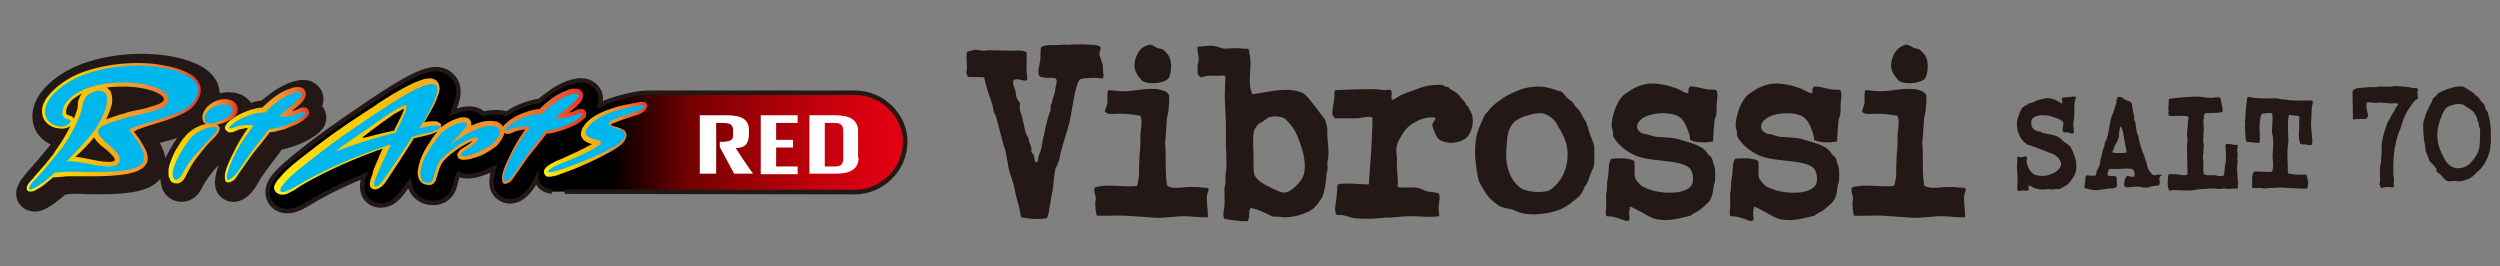 <?xml version="1.0" encoding="utf-8"?>
<!-- Generator: Adobe Illustrator 26.0.2, SVG Export Plug-In . SVG Version: 6.00 Build 0)  -->
<svg version="1.1" id="レイヤー_1" xmlns="http://www.w3.org/2000/svg" xmlns:xlink="http://www.w3.org/1999/xlink" x="0px"
	 y="0px" width="488px" height="52px" viewBox="0 0 488 52" style="enable-background:new 0 0 488 52;" xml:space="preserve">
<rect x="0" y="0" width="488" height="52" fill="#808080" stroke="none"/>
<style type="text/css">
	.st0{fill:#231815;}
	.st1{fill:url(#SVGID_1_);stroke:#231815;stroke-width:0.884;stroke-miterlimit:10;}
	.st2{fill:url(#SVGID_00000059273804719496117790000014370342210443858830_);}
	.st3{fill:url(#SVGID_00000160888307762820603950000014620070121184479935_);}
	.st4{fill:url(#SVGID_00000163065877098231284160000017422990553625987769_);}
	.st5{fill:url(#SVGID_00000093143735286415073160000003040171514053961096_);}
	.st6{fill:url(#SVGID_00000086668805603278185960000006194974446880669099_);}
	.st7{fill:#00B7ED;}
	.st8{fill:#FFFFFF;}
</style>
<g>
	<g>
		<path class="st0" d="M55,29.2c2.8-0.6,6.4-2.1,7.8-3.9c0.1-0.1,0.1-0.1,0.2-0.2c1-1.4,0.9-3.1-0.1-4.4c0,0,0,0,0,0
			c0.4-1.2,0.3-2.4-0.4-3.4c-0.4-0.6-1.4-1.7-3.3-1.7c-1.2,0-2.5,0.5-2.8,0.6c-2,0.8-3.9,2.2-5.3,3.4c-0.7,0.1-1.4,0.2-2.1,0.5
			c-0.6-0.9-1.8-2.1-4.4-2.1c-0.6,0-1.1,0.1-1.7,0.2c-0.1-0.9-0.3-1.6-0.5-2.1c-2.6-5.5-13.4-5.6-14.6-5.6c-4.1,0-14.2,0.7-19.6,7.3
			c-1.9,2.4-2.4,5.2-1.3,7.5c0.6,1.3,1.7,2.3,3,2.9c0,0,0,0,0,0c-1.7,2.1-2.9,3.5-4.5,5.3c0,0,0,0,0,0l-0.2,0.2
			C5,34,4.8,34.2,4.6,34.5c-0.6,0.7-2.1,2.6-1.1,4.8c0.6,1.2,1.8,2,3.3,2c1,0,2.2-0.3,4.7-2.3c0.4-0.3,0.8-0.6,1.2-1
			c0.2,0,0.3,0,0.5-0.1c0.6-0.1,2.2-0.1,3.6,0c7,0.1,12.1-0.1,14.5-3c0,0,0,0,0-0.1c0,0.8,0.2,1.5,0.5,2.3c0.6,1.3,1.9,2.2,3.4,2.3
			c0.1,0,0.1,0,0.2,0c1.6,0,3.1-0.9,3.9-2.5c0.5-1,1.2-2.1,2-3.1c0.4-0.5,0.9-1.1,1.4-1.6c-0.9,2.4-1,4.3-0.2,5.5
			c0.6,1,1.8,1.7,3,1.7c0.1,0,0.1,0,0.2,0c0,0,0.1,0,0.1,0c2.4-0.2,3.7-2.3,4.3-3.2c0.1-0.2,0.2-0.4,0.4-0.7l0.6-1
			c1-1.5,2.3-3.1,3.4-4.6L55,29.2z M32.3,30.9c-0.2-1.1-0.6-2.1-1.1-3c0.2-0.1,0.5-0.1,0.7-0.2c0.9-0.2,1.8-0.5,2.7-0.8
			C34,27.8,33,29.3,32.3,30.9z"/>
		<linearGradient id="SVGID_1_" gradientUnits="userSpaceOnUse" x1="52.183" y1="27.717" x2="176.709" y2="27.717">
			<stop  offset="0.538" style="stop-color:#000000"/>
			<stop  offset="0.662" style="stop-color:#730000"/>
			<stop  offset="0.729" style="stop-color:#8F0004"/>
			<stop  offset="0.852" style="stop-color:#BE000C"/>
			<stop  offset="0.946" style="stop-color:#DA0010"/>
			<stop  offset="1" style="stop-color:#E50012"/>
		</linearGradient>
		<path class="st1" d="M166.9,18.1h-40.2c-0.1,0-0.7,0-1.7,0.1c-0.8,0.1-1.8,0.3-3.1,0.6c-1.5,0.4-3.2,0.9-4.8,1.7
			c0.3-1.1,0.2-2.2-0.4-3.1c-0.4-0.6-1.4-1.7-3.3-1.7c-1.2,0-2.5,0.5-2.8,0.6c-2,0.8-3.9,2.2-5.3,3.4c-2.2,0.3-4.7,1.3-6.4,2.5
			c-0.6-0.2-1.3-0.3-2.1-0.3c-0.8,0-1.6,0.1-2.4,0.3c-0.6-0.5-1.5-1-2.9-1c-0.9,0-2,0.3-3.1,0.7c1.2-2.7,1.4-4.5,0.6-6.1
			c-0.8-1.4-2.2-2.3-3.9-2.3c-2.4,0-6,1.8-12.8,6.4c-3.1,2.1-7.7,5.2-11.5,8.1c-2.9,2.3-5.7,4.4-7.3,6.4c-1.7,2.1-1.3,3.9-0.9,4.7
			c0.6,1.3,1.9,2.1,3.5,2.1c1.1,0,2.3-0.4,3.8-1.3c3.4-2.1,7.1-3.9,11.2-5.6c-0.1,0.2-0.2,0.4-0.2,0.6c-0.4,1.5-0.2,2.8,0.5,3.8
			c0.7,0.9,1.7,1.4,2.9,1.4c1.5,0,2.8-0.7,3.9-2.1c0.2-0.2,0.4-0.5,0.5-0.6l0.4-0.6c0.2-0.3,0.5-0.7,0.8-1.1
			c0.1,0.6,0.3,1.3,0.7,1.9c0.9,1.3,2.3,2,3.9,2c2.2,0,3.8-1.3,4.3-3.4c0.3-1.3,0.5-1.8,0.7-2.2c0.5,0.3,1.2,0.4,1.8,0.4
			c1.6,0,3.5-0.7,5.1-1.5c-0.6,2-0.6,3.6,0.1,4.7c0.6,1,1.8,1.7,3,1.7c0.1,0,0.1,0,0.2,0c0,0,0.1,0,0.1,0c2.4-0.2,3.7-2.3,4.3-3.2
			c0.1-0.2,0.2-0.4,0.4-0.7l0.2-0.4c0,0,0,0.1,0,0.1c0.3,0.9,1.1,2.1,3,2.3c-0.1,0,59.1,0.1,59.1,0.1c5.4,0,9.9-4.4,9.9-9.9
			C176.7,22.6,172.3,18.1,166.9,18.1z"/>
		<g>
			
				<linearGradient id="SVGID_00000031919631294183199180000009552125919009308559_" gradientUnits="userSpaceOnUse" x1="5.134" y1="24.939" x2="39.246" y2="24.939">
				<stop  offset="0" style="stop-color:#FFF11D"/>
				<stop  offset="1.119993e-02" style="stop-color:#FFEE1B"/>
				<stop  offset="9.744590e-02" style="stop-color:#FDDB0C"/>
				<stop  offset="0.186" style="stop-color:#FBD003"/>
				<stop  offset="0.281" style="stop-color:#FBCC00"/>
				<stop  offset="0.668" style="stop-color:#F0932E"/>
				<stop  offset="0.888" style="stop-color:#E9652D"/>
				<stop  offset="1" style="stop-color:#E4352B"/>
			</linearGradient>
			<path style="fill:url(#SVGID_00000031919631294183199180000009552125919009308559_);" d="M27.4,25.1c1-0.4,2.1-0.7,3.1-1
				c1.9-0.6,3.9-1.2,5.7-2.2c0.9-0.5,1.5-1,1.9-1.6c0.6-0.8,1-1.6,1.1-2.4c0-0.5,0-1-0.2-1.4c-0.2-0.4-0.4-0.8-0.7-1.1
				c-0.6-0.7-1.4-1.1-2.1-1.4c-1.3-0.6-2.7-1-4.6-1.3c-1.6-0.3-3.2-0.4-4.7-0.4c0,0,0,0,0,0c-3.4,0-6.5,0.5-9.3,1.3
				c-1.7,0.5-3.1,1.1-4.4,1.9c-1.5,0.9-2.7,1.9-3.7,3.1c-0.6,0.7-1,1.5-1.2,2.2c-0.2,0.9-0.1,1.9,0.4,2.7c0.5,0.7,1.3,1.3,2.3,1.5
				l0.2,0c0.1,0,0.3,0.1,0.5,0.1l0.2,0c0.1,0,0.3,0,0.4,0c0.5,0,1-0.2,1.4-0.5c0.1,0,0.1-0.1,0.1-0.1c-1,2-2,3.6-3.1,5.1L10.5,30
				c-0.6,0.7-1.1,1.4-1.7,2.1c-0.7,0.8-1.4,1.6-2.1,2.4l-0.2,0.3c-0.1,0.1-0.2,0.2-0.3,0.3c-0.2,0.2-0.4,0.4-0.6,0.7
				c-0.2,0.2-0.3,0.5-0.4,0.9c0,0.3,0.1,0.5,0.3,0.6c0.1,0.1,0.3,0.1,0.5,0.1c0,0,0,0,0,0c0.2,0,0.4-0.1,0.6-0.1
				C7,37.1,7.5,36.8,8,36.5c0.5-0.3,0.9-0.7,1.3-1c0.4-0.3,0.7-0.6,1.1-0.9c0.1,0,0.1,0,0.2,0c0.1,0,0.1,0,0.2,0c0.1,0,0.2,0,0.2,0
				l1.2-0.1c0.7-0.1,1.5-0.1,2.2-0.1c0.6,0,1.1,0,1.7,0c1,0,2,0,3,0c1.5,0,3.1-0.1,4.7-0.3c1-0.1,1.7-0.3,2.4-0.5
				c0.4-0.1,0.8-0.3,1.2-0.5c0.5-0.3,0.8-0.6,1.1-1c0.1-0.2,0.3-0.5,0.3-0.8c0-0.2,0.1-0.5,0-0.8c0-0.4-0.2-0.9-0.4-1.3
				c-0.4-0.8-0.9-1.6-1.2-2.1c-0.2-0.3-0.5-0.6-0.7-0.9l-0.2-0.3c0,0-0.1-0.1-0.1-0.1l-0.1-0.1c0,0,0,0,0,0c0.1,0,0.2-0.1,0.3-0.1
				C26.7,25.3,27,25.2,27.4,25.1z M14,22.7c-0.2-0.1-0.4-0.1-0.5-0.2c-0.1,0-0.1,0-0.2,0c-0.1,0-0.2-0.1-0.3-0.2
				c-0.1-0.1-0.1-0.1-0.1-0.2c0-0.1,0-0.2,0-0.3c0-0.3,0.1-0.6,0.2-0.9c0.1-0.3,0.3-0.6,0.5-0.8l0.1-0.2c0.1-0.1,0.1-0.2,0.2-0.2
				l0.4-0.4c0.5-0.4,1.1-0.7,1.7-1.1c-0.3,0.4-0.5,0.9-0.7,1.4c0,0.1,0,0.2-0.1,0.3c0,0.1,0,0.1,0,0.2l0,0.3c0,0.1,0,0.1,0,0.2
				c0,0.2-0.1,0.5-0.1,0.7c-0.2,0.6-0.4,1.2-0.7,1.9C14.4,23.1,14.2,22.8,14,22.7z M31.5,13.7c1.8,0.3,3.2,0.7,4.3,1.2
				c0.8,0.4,1.4,0.7,1.8,1.2c0.2,0.2,0.4,0.5,0.5,0.8c0.1,0.2,0.1,0.5,0.1,0.9c-0.1,0.6-0.4,1.2-0.9,1.8c-0.4,0.5-0.9,0.9-1.6,1.3
				c-1.3,0.7-2.7,1.2-4.2,1.6c-0.4,0.1-0.9,0.2-1.3,0.4c-1.1,0.3-2.1,0.6-3.2,1c-0.4,0.1-0.8,0.3-1.1,0.4c-0.2,0.1-0.4,0.2-0.6,0.3
				c-0.1,0-0.1,0.1-0.2,0.1c-0.1,0.1-0.2,0.2-0.2,0.3c-0.1,0.2-0.2,0.5-0.1,0.8c0.1,0.4,0.3,0.6,0.5,0.8l0.3,0.4
				c0.2,0.3,0.5,0.6,0.7,0.9c0.5,0.7,0.8,1.3,1.1,1.9c0.1,0.3,0.2,0.6,0.2,0.9c0,0.2,0,0.5-0.1,0.7c-0.3,0.4-0.8,0.7-1.6,0.9
				c-0.6,0.2-1.2,0.3-2,0.4l0.2-0.2c0.1-0.2,0.2-0.3,0.2-0.4c0.1-0.1,0.1-0.3,0.1-0.4l0-0.1c0,0,0-0.2,0-0.2c0-0.1,0-0.3,0-0.4
				c0-0.4-0.2-0.7-0.3-0.9c-0.2-0.5-0.5-0.8-0.8-1.2c-0.5-0.5-0.9-0.9-1.4-1.3l-0.4-0.3c-0.3-0.2-0.5-0.5-0.8-0.7
				c-0.3-0.3-0.4-0.5-0.5-0.7c-0.1-0.1-0.1-0.2,0-0.2c0,0,0,0,0.1-0.1c0.1-0.1,0.3-0.1,0.4-0.2c0.7-0.3,1.4-0.6,2.1-0.8
				c0.7-0.2,1.5-0.5,2.2-0.7c0.7-0.2,1.4-0.3,2.1-0.5c0.8-0.2,1.6-0.4,2.5-0.6c0.7-0.2,1.5-0.4,2.3-0.8l0.1-0.1
				c0.4-0.2,0.8-0.4,1.2-0.8c0.2-0.2,0.3-0.4,0.4-0.7c0.1-0.1,0.1-0.2,0.2-0.4c0,0,0-0.1,0-0.2c0-0.1,0.1-0.2,0.1-0.3
				c0-0.3,0-0.6-0.1-1c-0.1-0.3-0.2-0.6-0.4-0.8c-0.3-0.4-0.6-0.7-1.1-1c-0.7-0.4-1.4-0.7-2.4-1c-1.4-0.4-3-0.6-4.8-0.7
				c-0.2,0-0.5,0-0.7,0c-1.4,0-2.8,0.1-4,0.3c-0.9,0.1-1.6,0.3-2.4,0.5c-0.9,0.3-1.6,0.5-2.3,0.9c-0.8,0.4-1.5,0.8-2.1,1.4L13,18.8
				c-0.1,0.1-0.2,0.2-0.3,0.3l-0.1,0.1c-0.3,0.3-0.5,0.7-0.7,1.2c-0.2,0.5-0.3,0.9-0.3,1.4c0,0.2,0,0.5,0.1,0.8
				c0.1,0.3,0.3,0.5,0.6,0.7c0.2,0.2,0.5,0.3,0.7,0.4c-0.2,0.1-0.4,0.2-0.7,0.2c-0.1,0-0.2,0-0.3,0l-0.2,0c-0.1,0-0.2,0-0.3,0
				l-0.2,0c-0.7-0.2-1.2-0.5-1.6-1c-0.3-0.5-0.4-1.2-0.3-1.8c0.1-0.6,0.5-1.2,0.9-1.8c0.9-1.1,2-2.1,3.4-2.9
				c1.2-0.7,2.6-1.3,4.1-1.8c2.7-0.8,5.8-1.3,9-1.3C28.4,13.3,29.9,13.5,31.5,13.7z M18.4,26.8c0.2,0.5,0.5,0.8,0.8,1.1
				c0.3,0.3,0.6,0.6,0.9,0.8l0.4,0.3c0.5,0.4,0.9,0.8,1.3,1.2c0.6,0.6,0.6,0.9,0.6,1c0,0,0,0.1,0,0.1l0,0c0,0-0.1,0.1-0.1,0.1
				c0,0,0,0-0.1,0c0,0-0.1,0.1-0.1,0.1c-0.2,0.1-0.5,0.1-0.8,0.1c-0.7,0-1.5-0.1-2.1-0.2c-0.5-0.1-1-0.2-1.6-0.3
				c-0.9-0.2-1.9-0.4-2.9-0.5C16.1,29.4,17.3,28.1,18.4,26.8z M21.8,20.5c0.1-0.3,0.1-0.6,0.1-0.9c0-0.4,0-0.7-0.1-1.1
				c-0.1-0.5-0.3-0.9-0.6-1.1c-0.1-0.1-0.2-0.2-0.4-0.3c1.3-0.2,2.7-0.2,4.1-0.2c1.7,0.1,3.1,0.3,4.4,0.7c0.8,0.2,1.4,0.5,1.9,0.8
				c0.5,0.3,0.8,0.7,0.8,1c0,0.1-0.1,0.4-0.3,0.5c0,0-0.2,0.2-0.7,0.4c-0.6,0.3-1.3,0.4-2.1,0.7c-0.7,0.2-1.5,0.4-2.2,0.5
				c-0.8,0.2-1.6,0.3-2.3,0.6c-0.8,0.2-1.5,0.4-2.3,0.7c-0.5,0.2-0.9,0.3-1.4,0.5C21.1,22.5,21.5,21.6,21.8,20.5z M12.6,32.7
				c0.1,0,0.2-0.1,0.3-0.1c0.1,0,0.3-0.1,0.4-0.1c0.3,0,0.6,0,1,0c0.6,0.1,1.2,0.2,1.8,0.3c0,0,0,0,0,0c-0.6,0-1.1,0-1.7,0l-0.1,0
				c-0.2,0-0.5,0-0.7,0c-0.3,0-0.7,0-1,0C12.5,32.7,12.6,32.7,12.6,32.7z M7.4,35.2L7.4,35.2L7.4,35.2C7.4,35.2,7.4,35.2,7.4,35.2
				c1.4-1.5,2.7-3.1,4-4.6l0.2-0.2c1.4-1.5,2.6-3.4,3.7-5.4c0.6-1.2,1-2.1,1.3-3.1c0.1-0.3,0.2-0.6,0.2-0.8c0-0.1,0-0.2,0.1-0.4
				l0-0.2c0,0,0-0.1,0-0.1c0.1-0.4,0.4-0.8,0.6-1.1c0.2-0.2,0.6-0.4,1-0.6c0.2-0.1,0.4-0.1,0.6-0.1l0.2,0c0,0,0.1,0,0.1,0l0.1,0
				c0.2,0.1,0.3,0.2,0.4,0.4c0.1,0.3,0,0.7-0.1,1.2c-0.2,0.8-0.5,1.7-1.1,2.8c-0.4,0.9-1,1.8-1.6,2.6c-1.4,1.7-2.7,3.4-4.1,4.8
				c-0.2,0.2-0.3,0.3-0.5,0.5c0,0-0.1,0-0.1,0c-0.2,0.1-0.5,0.2-0.7,0.2c-0.4,0.2-0.8,0.4-1.2,0.7c-0.2,0.1-0.4,0.3-0.5,0.4
				c-0.2,0.2-0.3,0.3-0.6,0.6c-0.1,0.1-0.2,0.2-0.2,0.5c0,0.1,0,0.3,0,0.4c0,0.1,0,0.2,0.1,0.3c-0.3,0.2-0.5,0.5-0.8,0.7
				c-0.4,0.3-0.8,0.7-1.2,1c-0.3,0.2-0.6,0.5-1,0.6c0.1-0.2,0.3-0.4,0.4-0.6c0.1-0.1,0.2-0.2,0.3-0.3L7.4,35.2z"/>
			
				<linearGradient id="SVGID_00000172437978144945967060000001235405923440856254_" gradientUnits="userSpaceOnUse" x1="32.824" y1="27.703" x2="46.344" y2="27.703">
				<stop  offset="0" style="stop-color:#FFF11D"/>
				<stop  offset="1.119993e-02" style="stop-color:#FFEE1B"/>
				<stop  offset="9.744590e-02" style="stop-color:#FDDB0C"/>
				<stop  offset="0.186" style="stop-color:#FBD003"/>
				<stop  offset="0.281" style="stop-color:#FBCC00"/>
				<stop  offset="0.668" style="stop-color:#F0932E"/>
				<stop  offset="0.888" style="stop-color:#E9652D"/>
				<stop  offset="1" style="stop-color:#E4352B"/>
			</linearGradient>
			<path style="fill:url(#SVGID_00000172437978144945967060000001235405923440856254_);" d="M42.4,24.3c0.2,0,0.3-0.1,0.5-0.1
				c0.5-0.1,1.1-0.3,1.8-0.7c0.3-0.1,0.6-0.3,0.9-0.6c0.2-0.2,0.7-0.6,0.8-1.3c0-0.3,0-0.6-0.1-0.9c-0.1-0.3-0.3-0.5-0.5-0.7
				c-0.4-0.4-0.9-0.5-1.3-0.6c-1.4-0.2-2.9,0.3-4,1.4c-0.6,0.6-0.9,1.3-1,1.9c0,0.5,0.1,0.9,0.3,1.2c0.1,0.1,0.2,0.2,0.4,0.3
				c-0.4,0.1-0.9,0.2-1.3,0.4c-0.7,0.3-1.2,0.6-1.7,1c-0.2,0.2-0.5,0.4-0.8,0.7c-0.2,0.3-0.4,0.5-0.6,0.7c-0.4,0.5-0.7,1-1,1.5
				c-0.4,0.6-0.7,1.1-0.9,1.6c-0.3,0.6-0.5,1.2-0.7,1.8C33,32.3,33,32.5,33,32.6l0,0.1c0,0.1-0.1,0.2-0.1,0.4c0,0.4,0,0.8,0,1.1
				c0,0.2,0.1,0.4,0.2,0.6c0,0.1,0.1,0.2,0.1,0.3c0.1,0.2,0.2,0.3,0.3,0.4c0.2,0.2,0.6,0.3,0.9,0.3c0.1,0,0.1,0,0.2,0
				c0.3,0,0.5-0.1,0.8-0.3c0.3-0.2,0.6-0.6,0.8-1l0.4-0.8c0.6-1.2,1.2-2.1,1.8-2.9l0.4-0.5c0.2-0.3,0.5-0.6,0.7-0.9l1.1-1.3l0.4-0.4
				c0.3-0.3,0.5-0.5,0.8-0.8l0.1-0.1c0.2-0.2,0.3-0.4,0.5-0.6c0.2-0.2,0.4-0.6,0.5-1.1c0-0.2-0.1-0.4-0.2-0.5
				C42.6,24.5,42.5,24.4,42.4,24.3z M40.5,23.5c-0.1-0.1-0.1-0.3,0-0.4c0.1-0.5,0.5-0.8,0.8-1c0.4-0.3,0.9-0.4,1.4-0.6
				c0.3-0.1,0.6-0.1,0.9-0.1c0.2,0,0.4,0,0.5,0c0.2,0,0.3,0.1,0.4,0.2c0,0.1-0.1,0.3-0.7,0.7c-0.4,0.3-0.9,0.6-1.4,0.9
				c-0.3,0.1-0.5,0.2-0.8,0.3c-0.1,0-0.3,0.1-0.4,0.1c-0.1,0-0.1,0-0.2,0l-0.1,0C40.8,23.6,40.6,23.6,40.5,23.5z M39.9,27.6
				C39.9,27.6,39.9,27.6,39.9,27.6L39.9,27.6C39.9,27.6,39.9,27.6,39.9,27.6C39.9,27.6,39.9,27.6,39.9,27.6l-1.2,1.3
				c-0.3,0.3-0.5,0.6-0.8,0.8l-0.4,0.5c-0.7,0.8-1.4,1.7-2.2,2.9l-0.5,0.8c0,0.1-0.1,0.2-0.2,0.2c0,0,0,0,0-0.1c0-0.2,0-0.4,0-0.6
				c0.1-0.2,0.1-0.5,0.2-0.7c0.2-0.5,0.4-1,0.7-1.5c0.6-1.1,1.2-2.2,1.7-3l0.5-0.7c0.2-0.2,0.3-0.4,0.5-0.6c0.3-0.3,0.8-0.6,1.3-0.9
				c0.5-0.3,1-0.5,1.5-0.6c0.3-0.1,0.5-0.1,0.7-0.1c0,0,0,0,0,0c0,0,0,0,0,0c-0.1,0.1-0.1,0.2-0.2,0.3c-0.2,0.2-0.3,0.4-0.5,0.6
				c-0.2,0.3-0.5,0.5-0.8,0.8L39.9,27.6C39.9,27.6,39.9,27.6,39.9,27.6z"/>
			
				<linearGradient id="SVGID_00000077313041564735168270000017884179264543034260_" gradientUnits="userSpaceOnUse" x1="43.738" y1="26.347" x2="60.255" y2="26.347">
				<stop  offset="0" style="stop-color:#FFF11D"/>
				<stop  offset="1.119993e-02" style="stop-color:#FFEE1B"/>
				<stop  offset="9.744590e-02" style="stop-color:#FDDB0C"/>
				<stop  offset="0.186" style="stop-color:#FBD003"/>
				<stop  offset="0.281" style="stop-color:#FBCC00"/>
				<stop  offset="0.668" style="stop-color:#F0932E"/>
				<stop  offset="0.888" style="stop-color:#E9652D"/>
				<stop  offset="1" style="stop-color:#E4352B"/>
			</linearGradient>
			<path style="fill:url(#SVGID_00000077313041564735168270000017884179264543034260_);" d="M56.3,24.9c0.7-0.3,1.3-0.5,1.9-0.8
				c0.7-0.4,1.2-0.7,1.8-1.3c0,0,0-0.1,0.1-0.1c0.1-0.1,0.1-0.2,0.2-0.4c0-0.1,0.1-0.3,0-0.7c-0.1-0.2-0.2-0.3-0.3-0.4
				c-0.1-0.1-0.2-0.2-0.4-0.2c-0.2-0.1-0.3,0-0.5,0c-0.4,0-0.6,0.1-0.9,0.3c-0.4,0.2-0.8,0.3-1.2,0.4c0.1-0.1,0.1-0.1,0.2-0.2l1.2-1
				c0.2-0.2,0.4-0.4,0.6-0.6c0.1-0.1,0.2-0.2,0.3-0.4c0.1-0.1,0.2-0.3,0.3-0.6c0.1-0.1,0.1-0.4,0.1-0.7c0-0.4-0.3-0.8-0.6-1
				c-0.3-0.1-0.5-0.2-0.6-0.2c-0.2,0-0.3,0-0.5,0c-0.5,0-0.9,0.1-1.3,0.3c-0.7,0.2-1.4,0.5-2.2,1c-1.1,0.7-2.2,1.6-3.3,2.7
				c-0.5,0-1,0.1-1.4,0.2c-0.5,0.1-1.1,0.3-1.6,0.5c-1.1,0.4-2.1,0.9-3,1.6l-0.1,0.1c-0.2,0.2-0.4,0.3-0.6,0.5
				c-0.1,0.1-0.2,0.2-0.4,0.5c-0.1,0.1-0.1,0.2-0.2,0.5c0,0.2,0.1,0.5,0.3,0.6c0.1,0.1,0.2,0.1,0.2,0.2c0,0,0.2,0.1,0.2,0.1
				c0.2,0.1,0.5,0,0.8,0c0.2,0,0.3-0.1,0.5-0.2c0.1,0,0.2-0.1,0.3-0.1c0.1-0.1,0.3-0.1,0.4-0.2c0.4-0.1,0.9-0.2,1.4-0.3
				c0.1,0,0.3,0,0.4,0c-1,1.4-1.9,2.9-2.6,4.3c-0.5,1-0.9,1.9-1.3,2.8c-0.2,0.6-0.4,1-0.5,1.5c-0.1,0.3-0.1,0.5-0.1,0.8
				c0,0.2,0,0.3,0,0.5c0,0.1,0.1,0.3,0.1,0.4c0.1,0.2,0.3,0.3,0.5,0.3c0,0,0,0,0.1,0c0.3,0,0.7-0.2,1-0.4c0.2-0.2,0.4-0.4,0.6-0.7
				c0.2-0.3,0.4-0.6,0.6-0.9c0.1-0.1,0.2-0.3,0.3-0.4l0.9-1.3c0.3-0.4,0.6-0.9,0.9-1.3c0.7-0.9,1.3-1.7,2-2.5l1.8-2.3
				c0.5,0,1.1-0.1,1.7-0.3C55,25.4,55.7,25.2,56.3,24.9z M44.7,34.5c0-0.2,0.1-0.5,0.1-0.7c0.1-0.4,0.3-0.9,0.5-1.4
				c0.3-0.9,0.8-1.8,1.3-2.7c0.5-0.9,1-1.8,1.6-2.5c0.5-0.8,1.2-1.6,1.8-2.4l0.1-0.2c0.1-0.1,0.1-0.3,0.1-0.5
				c-0.1-0.2-0.2-0.3-0.3-0.3l-0.2-0.1c-0.5-0.1-1-0.2-1.6-0.2c-0.1,0-0.1,0-0.2,0c0,0-0.1,0-0.1,0c0.3-0.1,0.6-0.3,1-0.4
				c0.5-0.2,1-0.3,1.4-0.4c0.5-0.1,1-0.1,1.3-0.1l0.2,0c0.1,0,0.3,0,0.4-0.1l0.1-0.1c1.1-1.1,2.2-2,3.3-2.7c0.5-0.3,1-0.5,1.4-0.7
				L56,20c-0.7,0.6-1.6,1.3-2.4,2.2L53,22.9c-0.1,0.1-0.2,0.3-0.1,0.5c0.1,0.2,0.2,0.3,0.4,0.3c0,0,0,0,0,0l1,0c0.5,0,0.9,0,1.3-0.1
				c-0.5,0.2-1.1,0.4-1.6,0.5c-0.7,0.2-1.2,0.3-1.8,0.3c-0.1,0-0.3,0.1-0.4,0.2l-2.4,3.1c-0.5,0.7-1,1.3-1.5,2
				c-0.5,0.7-1,1.4-1.4,2.1l-0.4,0.6c-0.1,0.1-0.2,0.3-0.3,0.5c-0.2,0.3-0.4,0.6-0.6,0.8c-0.2,0.2-0.3,0.4-0.5,0.5
				C44.8,34.5,44.8,34.5,44.7,34.5C44.7,34.5,44.7,34.5,44.7,34.5z"/>
			
				<linearGradient id="SVGID_00000138569674547339842070000008094279205098357917_" gradientUnits="userSpaceOnUse" x1="53.678" y1="26.905" x2="114.348" y2="26.905">
				<stop  offset="0" style="stop-color:#FFF11D"/>
				<stop  offset="1.119993e-02" style="stop-color:#FFEE1B"/>
				<stop  offset="9.744590e-02" style="stop-color:#FDDB0C"/>
				<stop  offset="0.186" style="stop-color:#FBD003"/>
				<stop  offset="0.281" style="stop-color:#FBCC00"/>
				<stop  offset="0.668" style="stop-color:#F0932E"/>
				<stop  offset="0.888" style="stop-color:#E9652D"/>
				<stop  offset="1" style="stop-color:#E4352B"/>
			</linearGradient>
			<path style="fill:url(#SVGID_00000138569674547339842070000008094279205098357917_);" d="M108.5,25.8c0.6-0.2,1.3-0.4,1.9-0.6
				c0.7-0.3,1.3-0.5,1.9-0.8c0.7-0.4,1.2-0.7,1.8-1.3c0,0,0-0.1,0.1-0.1c0.1-0.1,0.1-0.2,0.2-0.4c0-0.1,0.1-0.3,0-0.7
				c-0.1-0.2-0.2-0.3-0.3-0.4c-0.1-0.1-0.2-0.1-0.4-0.2c-0.2-0.1-0.3,0-0.5,0c-0.4,0-0.6,0.1-0.9,0.3c-0.4,0.2-0.8,0.3-1.2,0.4
				c0.1-0.1,0.1-0.1,0.2-0.2l1.2-1c0.2-0.2,0.4-0.4,0.6-0.6c0.1-0.1,0.2-0.2,0.3-0.4c0.1-0.1,0.2-0.3,0.3-0.6
				c0.1-0.1,0.1-0.4,0.1-0.7c0-0.4-0.3-0.8-0.6-1c-0.3-0.1-0.5-0.2-0.6-0.2c-0.2,0-0.3,0-0.5,0c-0.5,0-0.9,0.1-1.3,0.3
				c-0.7,0.2-1.4,0.6-2.2,1c-1.1,0.7-2.2,1.6-3.3,2.7c-0.5,0-1,0.1-1.4,0.2c-0.5,0.1-1.1,0.3-1.6,0.5c-1.1,0.4-2.1,0.9-3,1.6
				l-0.1,0.1c-0.2,0.2-0.4,0.3-0.6,0.5c-0.1,0.1-0.2,0.2-0.4,0.5c0,0,0,0,0,0c-0.1-0.1-0.2-0.2-0.3-0.4c0,0-0.1-0.1-0.1-0.1
				c-0.1-0.1-0.2-0.1-0.3-0.2c-0.1-0.1-0.3-0.1-0.4-0.2c-0.1-0.1-0.3-0.1-0.4-0.1c-0.4-0.1-0.8-0.1-1.3-0.1c-0.7,0-1.5,0.2-2.4,0.5
				c-0.3,0.1-0.6,0.3-1,0.4c0,0,0-0.1,0-0.2c0-0.3,0-0.6-0.2-0.8c-0.1-0.2-0.3-0.4-0.6-0.5c-0.3-0.1-0.5-0.1-0.8-0.1c0,0,0,0,0,0
				c-0.4,0-0.8,0.1-1.1,0.2c-1.2,0.4-2.3,1-3.3,1.8c0-0.1,0.1-0.2,0.1-0.4c0-0.2-0.1-0.4-0.3-0.5c-0.2-0.2-0.4-0.2-0.6-0.3
				c-0.5-0.1-0.9,0-1.4,0c-0.3,0-0.7,0.1-1,0.2c0.5-0.8,1-1.7,1.5-2.6c0.3-0.5,0.7-1.3,1-2.1c0.1-0.4,0.3-0.7,0.4-1.1
				c0,0,0-0.1,0-0.1c0.1-0.4,0.2-0.8,0-1.4l-0.1-0.3c0-0.1-0.1-0.1-0.1-0.2c-0.1-0.1-0.2-0.3-0.3-0.4c-0.3-0.2-0.7-0.3-0.9-0.4
				c-0.5,0-1,0-1.4,0.1c-0.7,0.2-1.4,0.5-2.2,0.8c-1.5,0.7-2.8,1.5-3.9,2.1c-1.3,0.8-2.6,1.6-3.7,2.4l-3.7,2.4
				c-2.7,1.8-5.1,3.5-7.2,5.1c-1.2,0.9-2.3,1.8-3.5,2.7c-1,0.8-2.3,1.8-3.4,3c-0.3,0.3-0.5,0.6-0.8,0.9c-0.3,0.3-0.5,0.6-0.8,1.1
				c-0.1,0.2-0.1,0.3-0.2,0.5c0,0.3,0,0.6,0.2,0.9c0.2,0.3,0.5,0.5,0.8,0.6c0.2,0.1,0.4,0.1,0.5,0.1c0,0,0.1,0,0.1,0
				c0.6,0,1-0.2,1.4-0.4c0.3-0.2,0.7-0.3,1.1-0.6l0.9-0.6c0.6-0.4,1.2-0.7,1.9-1.1c4.2-2.3,8.9-4.4,14.3-6.3c-0.5,1-0.9,2.1-1.4,3.2
				c-0.2,0.4-0.3,0.8-0.5,1.3L72.7,34c-0.1,0.4-0.3,0.7-0.4,1.2c-0.1,0.3-0.1,0.5-0.1,0.9c0,0.1,0.1,0.3,0.1,0.4
				c0.1,0.2,0.3,0.3,0.5,0.4c0.3,0.1,0.5,0.1,0.8,0c0.7-0.2,1.1-0.7,1.4-1c0.1-0.1,0.2-0.3,0.3-0.4l2.7-4.1c0.9-1.4,1.9-2.9,2.8-4.4
				l2.2-0.5c0.8-0.2,1.6-0.4,2.4-0.8c-0.2,0.2-0.4,0.5-0.6,0.7c-0.4,0.5-0.7,1-1,1.5c-0.6,0.9-1.3,2-1.7,3.2
				c-0.2,0.7-0.4,1.3-0.5,1.9c-0.1,0.6-0.1,1.3,0.2,2c0.2,0.4,0.5,0.7,0.9,0.9c0.3,0.1,0.6,0.2,0.9,0.2c0.1,0,0.2,0,0.3,0
				c0.3,0,0.5-0.1,0.6-0.2c0.2-0.1,0.3-0.3,0.5-0.5c0.1-0.2,0.2-0.5,0.2-0.7l0.1-0.2c0.3-1.2,0.6-2.2,1.3-3.1c0.5-0.5,1-1,1.5-1.4
				c0.5-0.4,1.1-0.8,1.7-1.2c0.6-0.4,1.2-0.7,1.8-1c0.3-0.1,0.5-0.2,0.7-0.3c-0.2,0.2-0.4,0.4-0.7,0.6c-0.3,0.2-0.6,0.4-0.9,0.6
				l-0.2,0.1c-0.3,0.2-0.6,0.3-0.8,0.6c-0.1,0.1-0.2,0.2-0.3,0.4c-0.1,0.1-0.2,0.4-0.1,0.7c0.1,0.4,0.4,0.6,0.6,0.6
				c0.2,0.1,0.4,0.1,0.5,0.1c0.4,0,0.9-0.1,1.2-0.1c0.7-0.2,1.4-0.4,2.2-0.7c0.7-0.3,1.4-0.7,2-1.1c0.3-0.2,0.6-0.4,1-0.7
				c0.1-0.1,0.3-0.2,0.4-0.4c0.1-0.1,0.2-0.2,0.3-0.3l0.1-0.2c0.2-0.3,0.5-0.7,0.7-1.2l0.1-0.4c0-0.1,0-0.1,0-0.2c0,0,0.1,0,0.1,0.1
				c0,0,0.2,0.1,0.2,0.1c0.2,0.1,0.5,0,0.8,0c0.2,0,0.3-0.1,0.5-0.2c0.1,0,0.2-0.1,0.3-0.1c0.1-0.1,0.3-0.1,0.4-0.2
				c0.4-0.1,0.9-0.2,1.4-0.3c0.1,0,0.3,0,0.4,0c-1,1.4-1.9,2.9-2.6,4.3c-0.5,1-0.9,1.9-1.3,2.8c-0.2,0.6-0.4,1-0.5,1.5
				c-0.1,0.3-0.1,0.5-0.1,0.8c0,0.2,0,0.3,0,0.5c0,0.1,0.1,0.3,0.1,0.4c0.1,0.2,0.3,0.3,0.5,0.3c0,0,0,0,0,0c0,0,0,0,0,0
				c0.3,0,0.7-0.2,1-0.4c0.2-0.2,0.4-0.4,0.6-0.7c0.2-0.3,0.4-0.6,0.6-0.9c0.1-0.1,0.2-0.3,0.3-0.4l0.9-1.3c0.3-0.4,0.6-0.9,0.9-1.3
				c0.7-0.9,1.3-1.7,2-2.5l1.8-2.3C107.3,26.1,107.8,26,108.5,25.8z M98.8,34.8c0-0.2,0.1-0.5,0.1-0.7c0.1-0.4,0.3-0.9,0.5-1.4
				c0.3-0.9,0.8-1.8,1.3-2.7c0.5-0.9,1-1.8,1.6-2.5c0.5-0.8,1.2-1.6,1.8-2.4l0.1-0.2c0.1-0.1,0.1-0.3,0.1-0.5s-0.2-0.3-0.3-0.3
				l-0.2-0.1c-0.5-0.1-1-0.2-1.6-0.2c-0.1,0-0.1,0-0.2,0c0,0-0.1,0-0.1,0c0.3-0.1,0.6-0.3,1-0.4c0.5-0.2,1-0.3,1.4-0.4
				c0.5-0.1,1-0.1,1.3-0.1l0.2,0c0.1,0,0.3,0,0.4-0.1l0.1-0.1c1.1-1.1,2.2-2,3.3-2.7c0.5-0.3,1-0.5,1.4-0.7l-0.9,0.7
				c-0.7,0.6-1.6,1.3-2.4,2.2l-0.7,0.7c-0.1,0.1-0.2,0.3-0.1,0.5c0.1,0.2,0.3,0.3,0.4,0.3l1,0c0.5,0,0.9,0,1.3-0.1
				c-0.5,0.2-1.1,0.4-1.6,0.5c-0.7,0.2-1.2,0.3-1.8,0.3c-0.1,0-0.3,0.1-0.4,0.2l-2.4,3.1c-0.5,0.7-1,1.3-1.5,2
				c-0.5,0.7-1,1.4-1.4,2.1l-0.4,0.6c-0.1,0.1-0.2,0.3-0.3,0.4c-0.2,0.3-0.4,0.6-0.6,0.8c-0.2,0.2-0.3,0.4-0.5,0.5
				C98.9,34.8,98.9,34.8,98.8,34.8C98.8,34.8,98.8,34.8,98.8,34.8z M70.6,26.9l2.8-2.1c0.8-0.6,1.6-1.2,2.5-1.8
				c0.5-0.4,1.1-0.8,1.7-1.1c0.3-0.2,0.6-0.3,0.9-0.5c0.1-0.1,0.2-0.1,0.4-0.2c-0.1,0.2-0.1,0.4-0.2,0.6c-0.2,0.5-0.4,0.9-0.6,1.3
				c-0.4,0.8-0.8,1.6-1.2,2.4c-2,0.4-3.9,0.9-5.8,1.4C70.9,26.8,70.7,26.8,70.6,26.9z M80.2,26.4C80.2,26.4,80.2,26.4,80.2,26.4
				C80.2,26.4,80.2,26.4,80.2,26.4C80.2,26.4,80.2,26.4,80.2,26.4C80.2,26.4,80.2,26.4,80.2,26.4C80.2,26.4,80.2,26.4,80.2,26.4
				L80.2,26.4C80.2,26.4,80.2,26.4,80.2,26.4C80.2,26.4,80.2,26.4,80.2,26.4C80.2,26.4,80.2,26.4,80.2,26.4
				C80.2,26.4,80.2,26.4,80.2,26.4C80.2,26.4,80.2,26.4,80.2,26.4C80.2,26.4,80.2,26.4,80.2,26.4L80.2,26.4
				C80.2,26.4,80.2,26.4,80.2,26.4C80.2,26.4,80.2,26.4,80.2,26.4C80.2,26.4,80.2,26.4,80.2,26.4C80.2,26.4,80.2,26.4,80.2,26.4
				C80.1,26.4,80.1,26.4,80.2,26.4c-1.1,1.6-2.1,3.1-3.1,4.4L75.6,33l-1.3,1.8c-0.1,0.1-0.2,0.2-0.2,0.3c-0.1,0.1-0.1,0.1-0.2,0.2
				c0.1-0.3,0.2-0.5,0.3-0.8l0-0.1c0.2-0.4,0.3-0.8,0.5-1.2c0.8-1.7,1.6-3.4,2.2-4.8l0.3-0.7c0.1-0.2,0.1-0.4-0.1-0.5
				c-0.1-0.1-0.3-0.2-0.5-0.1L76,27.3c-3.1,1-5.8,1.9-8.4,3c-3,1.2-5.6,2.5-8,3.8c-0.6,0.3-1.2,0.7-1.8,1l-1.1,0.7
				c-0.1,0-0.1,0.1-0.2,0.1c0.1-0.1,0.2-0.2,0.2-0.2c1-1,2.1-1.9,3.2-2.8c1.1-0.9,2.3-1.8,3.5-2.7c0.4-0.3,0.8-0.6,1.2-0.9
				c0,0.1,0,0.2,0.1,0.3l0.4,0.8c0.1,0.2,0.2,0.2,0.4,0.2c0.1,0,0.1,0,0.2,0c0.4-0.1,0.8-0.3,1.2-0.4c0.6-0.2,1.2-0.4,1.7-0.6
				c0.9-0.3,1.8-0.6,2.7-1l0.2-0.1c1.9-0.7,3.9-1.3,5.9-1.9c0.1,0,0.3-0.2,0.3-0.3c0.2-0.4,0.3-0.8,0.5-1.1c0.2-0.5,0.5-1,0.7-1.6
				l0.1-0.2c0.2-0.4,0.3-0.8,0.5-1.1c0.1-0.2,0.2-0.5,0.2-0.8c0-0.1,0.1-0.3,0-0.5c0-0.1,0-0.2-0.1-0.4c-0.1-0.2-0.3-0.3-0.5-0.3
				c0,0,0,0,0,0c-0.2,0-0.4,0.1-0.7,0.2c-0.2,0.1-0.3,0.1-0.5,0.2c-0.3,0.2-0.6,0.3-0.9,0.5c-0.6,0.3-1.2,0.7-1.8,1.1l-4.2,2.7
				c-0.5,0.3-1,0.7-1.5,1c0.3-0.2,0.7-0.5,1-0.7l0.7-0.5c2.1-1.5,4.4-3,6.6-4.4c1-0.6,2.4-1.5,3.7-2.1c0.6-0.3,1.2-0.6,1.9-0.8
				c0.3-0.1,0.5-0.1,0.7-0.1c0,0,0,0,0.1,0c0.1,0,0.1,0,0.2,0.1c0,0.1,0,0.2-0.1,0.7c-0.1,0.3-0.2,0.6-0.3,1
				c-0.2,0.6-0.5,1.2-0.9,1.9c-0.6,1.2-1.3,2.5-2.1,3.8l-0.2,0.3c-0.1,0.2-0.1,0.4,0,0.5c0.1,0.2,0.3,0.2,0.5,0.2l0.4-0.1
				c0.3-0.1,0.6-0.1,0.9-0.2c0.5-0.1,1-0.2,1.5-0.3c0,0,0,0,0,0c-0.4,0.2-0.9,0.3-1.3,0.4l-2.5,0.7C80.3,26.3,80.2,26.3,80.2,26.4z
				 M96.2,26.8c0,0.1-0.1,0.1-0.2,0.2c-0.1,0.1-0.2,0.2-0.3,0.3c-0.2,0.2-0.5,0.4-0.8,0.6c-0.5,0.4-1.1,0.7-1.8,1
				c-0.6,0.3-1.2,0.5-1.7,0.7c0.3-0.2,0.6-0.4,0.8-0.6c0.3-0.3,0.6-0.5,0.9-0.8c0.1-0.1,0.3-0.3,0.4-0.5c0.1-0.2,0.3-0.4,0.3-0.9
				c0-0.2-0.1-0.4-0.2-0.5c-0.1-0.1-0.3-0.2-0.4-0.2c0,0-0.1,0-0.1,0c-0.1,0-0.1,0-0.2,0c1-0.5,1.9-0.7,2.7-0.8c0.3,0,0.6,0,0.8,0
				c0.2,0,0.3,0.1,0.3,0.1c0,0,0,0.1,0,0.3c-0.1,0.2-0.2,0.5-0.4,0.7L96.2,26.8z M85.7,30.8L85.7,30.8
				C85.7,30.8,85.7,30.8,85.7,30.8c-0.8,1-1.2,2.2-1.5,3.4c0,0.1,0,0.2-0.1,0.3c0,0.2-0.1,0.4-0.1,0.5c0,0.1-0.1,0.1-0.1,0.1
				c0,0-0.1,0-0.2,0c-0.2,0-0.4,0-0.6-0.1c-0.2-0.1-0.3-0.3-0.3-0.4c-0.2-0.5-0.1-1-0.1-1.4c0.1-0.5,0.2-1,0.5-1.6
				c0.5-1.1,1.2-2.1,1.8-2.9c0.3-0.5,0.7-0.9,1.1-1.4c0.4-0.5,0.7-0.9,1.1-1.2c0.8-0.7,1.8-1.2,2.8-1.4c-0.1,0.1-0.2,0.2-0.3,0.3
				c-0.3,0.3-0.6,0.6-0.9,0.9c-0.5,0.6-1.1,1.1-1.6,1.7c-0.2,0.2-0.2,0.5,0,0.6l0.6,0.6c-0.1,0.1-0.2,0.2-0.3,0.3
				C86.8,29.7,86.2,30.2,85.7,30.8L85.7,30.8z"/>
			
				<linearGradient id="SVGID_00000071524629637538987630000014776112310858473610_" gradientUnits="userSpaceOnUse" x1="106.188" y1="27.149" x2="126.414" y2="27.149">
				<stop  offset="0" style="stop-color:#FFF11D"/>
				<stop  offset="1.119993e-02" style="stop-color:#FFEE1B"/>
				<stop  offset="9.744590e-02" style="stop-color:#FDDB0C"/>
				<stop  offset="0.186" style="stop-color:#FBD003"/>
				<stop  offset="0.281" style="stop-color:#FBCC00"/>
				<stop  offset="0.668" style="stop-color:#F0932E"/>
				<stop  offset="0.888" style="stop-color:#E9652D"/>
				<stop  offset="1" style="stop-color:#E4352B"/>
			</linearGradient>
			<path style="fill:url(#SVGID_00000071524629637538987630000014776112310858473610_);" d="M126.4,20.5c-0.1-0.2-0.2-0.3-0.4-0.5
				c-0.2-0.1-0.3-0.1-0.5-0.1c-0.4,0-0.7,0-1,0.1l-2.7,0.5c-1.4,0.3-2.5,0.7-3.6,1.1c-1.5,0.6-2.5,1.2-3.4,2
				c-0.2,0.2-0.5,0.5-0.7,0.8c-0.2,0.3-0.5,0.6-0.6,1.1c0,0,0,0.1,0,0.1c0,0.1,0,0.2-0.1,0.3c0,0,0,0.1,0,0.1c0,0.1,0,0.2,0,0.3
				c0,0.3,0.2,0.6,0.4,0.9c0.4,0.4,0.8,0.6,1.1,0.7c0.2,0.1,0.4,0.2,0.7,0.2c-0.9,0.5-1.9,1-2.9,1.5c-1.1,0.5-2.2,1-3.3,1.5
				c-0.6,0.2-1.2,0.5-1.7,0.8c-0.3,0.2-0.6,0.3-0.9,0.6c-0.1,0.1-0.2,0.1-0.3,0.3c-0.1,0.1-0.2,0.2-0.3,0.5c0,0.1,0,0.2,0,0.4
				c0,0.2,0.1,0.3,0.2,0.5c0.2,0.2,0.4,0.3,0.5,0.3c0.1,0,0.3,0,0.4,0c0,0,0.1,0,0.1,0c0.7-0.1,1.2-0.2,1.7-0.4l0.2-0.1
				c0.6-0.2,1.2-0.4,1.7-0.6c2.4-0.9,4.6-1.9,6.7-3c1.1-0.6,2.2-1.1,3.2-1.9c0.6-0.4,1.1-1,1.3-1.6c0.2-0.5,0.1-1-0.2-1.3
				c-0.3-0.3-0.7-0.5-1-0.6c0,0,0,0,0,0c0,0,0,0,0,0c0,0,0,0,0,0c-0.2-0.1-0.4-0.1-0.6-0.2c-0.4-0.1-0.8-0.2-1.1-0.4
				c0,0-0.1,0-0.1-0.1c0.1-0.1,0.2-0.1,0.4-0.2c1-0.4,2-0.8,3-1.1l0.9-0.3c0.4-0.1,0.9-0.3,1.3-0.4c0.4-0.2,0.7-0.4,1-0.6
				c0.1-0.1,0.3-0.3,0.4-0.6C126.4,20.8,126.4,20.6,126.4,20.5z M121.5,26.5c-0.2,0.5-0.6,0.9-1,1.1c-1,0.7-2.1,1.2-3.1,1.7
				c-0.3,0.1-0.5,0.2-0.8,0.4c0.1-0.1,0.2-0.1,0.3-0.2l0.6-0.4c0.1-0.1,0.2-0.2,0.4-0.3c0.1-0.1,0.1-0.1,0.2-0.2
				c0.1-0.1,0.3-0.4,0.3-0.9c0-0.1,0-0.2-0.1-0.3c0-0.1-0.1-0.1-0.1-0.2c-0.1-0.1-0.2-0.2-0.3-0.3c-0.1-0.1-0.3-0.2-0.4-0.2
				c-0.3-0.1-0.6-0.2-0.9-0.3l-0.1,0c-0.3-0.1-0.5-0.1-0.8-0.2c-0.3-0.1-0.4-0.2-0.4-0.2c0,0,0,0,0,0c0.1-0.3,0.4-0.7,0.8-1.1
				c0.7-0.7,1.6-1.3,2.8-1.8c1-0.4,2.1-0.8,3.3-1.2l0.9-0.2l-0.2,0.1c-1.1,0.4-2.3,0.8-3.4,1.3l-0.1,0c-0.3,0.1-0.6,0.3-0.8,0.6
				c-0.1,0.2-0.2,0.4-0.1,0.6c0,0.1,0.1,0.3,0.3,0.4c0.2,0.2,0.4,0.3,0.5,0.3c0.4,0.2,0.8,0.3,1.2,0.5c0.2,0.1,0.3,0.1,0.5,0.2
				c0.2,0.1,0.4,0.2,0.5,0.3C121.5,26.2,121.5,26.4,121.5,26.5z"/>
		</g>
		<g>
			<path class="st7" d="M26.9,12.8c5.3,0,15,1.9,10.8,7.2c-1.9,2.3-7.1,3.3-9.7,4.2c-1.3,0.4-2.4,0.8-2.6,1c-0.3,0.4,0.2,0.8,0.4,1
				c0.6,0.8,3.3,4,2,5.6c-2.1,2.7-13.2,1.4-16,1.8c-0.4,0.1-0.8,0.1-1,0.1c-0.8,0-0.7-0.3-0.4-0.6c0.2-0.3,1.1-1.1,2.3-1.5
				c2.5-0.7,8.9,2.1,10.4,0.3c1.8-2.3-5.4-4.9-3.7-6.9c0.5-0.6,3.1-1.4,4.9-1.9c2.4-0.7,7.2-1.5,8.1-2.5c2.1-2.6-2.8-4.5-8.4-4.5
				c-4.2,0-8.8,1.1-11,3.8c-0.6,0.7-0.9,1.7-0.8,2.5c0.1,0.4,0.5,0.8,1.2,0.9c0.4,0.1,0.6,0.3,0.2,0.7c-0.3,0.4-0.9,0.7-1.4,0.7
				c-3.1,0-4.6-2.7-2.3-5.7C14,13.9,22.2,12.8,26.9,12.8z M7,34.9c1.7-1.8,2.9-3.3,4.6-5.4c2.2-2.7,4.4-7.2,4.5-9
				c0-0.3,0.3-1.1,0.8-1.7c0.4-0.5,1.6-1.1,2.3-1.1c3.8,0,0.4,6.4-1.1,8.2c-2.3,2.8-5.5,6.3-9.6,9.7C7.7,36.1,6.4,37,5.9,37
				c-0.4,0-0.4-0.3,0.4-1.4C6.5,35.4,6.8,35.1,7,34.9z"/>
			<path class="st7" d="M40.9,24.1c-1.1,0-1.3-1.2-0.5-2.2c0.7-0.9,2-1.5,3.3-1.5c1.7,0,2,1.1,1.5,1.8c-0.7,0.9-2.9,1.7-3.9,1.9
				C41.2,24.1,41.1,24.1,40.9,24.1z M40.2,27.9c-0.8,0.9-1.7,1.9-2.5,2.8c-0.9,1.1-1.6,2.3-2.3,3.6c-0.4,0.8-1.3,1-1.5,0.5
				c-0.2-0.4-0.3-1-0.1-1.6c0.5-2.4,3.1-5.9,3.3-6.1c1-1.3,3.2-2.3,4.6-2.3C43.5,24.7,41.4,26.7,40.2,27.9z"/>
			<path class="st7" d="M44.5,35.1c-0.7,0.1,0.1-3.1,2.5-7c0.7-1.1,1.6-2.4,2.5-3.6c-0.4-0.1-0.8-0.1-1.3-0.1
				c-0.6,0-1.4,0.1-2.3,0.4c-0.4,0.2-0.8,0.3-0.9,0.3c-0.6,0-0.1-0.5,0.4-0.9c1.8-1.4,4.7-2.4,6.3-2.2c1.6-1.6,3.4-3,5-3.6
				c0.5-0.2,1.2-0.4,1.6-0.4c0.5,0,0.8,0.2,0.6,0.6c-0.2,0.5-1,1.1-1.5,1.6c-1.5,1.2-2.3,1.9-3,2.6c1.3,0,2.6-0.1,4.3-0.8
				c0.7-0.3,1.1-0.2,0.8,0.3c-0.9,1.1-4.5,2.8-7,2.9c-0.3,0.4-0.6,0.8-0.9,1.2c-1.3,1.7-2.8,3.5-4,5.4c-0.7,1-1,1.4-1.2,1.8
				C45.5,34.6,45,35.1,44.5,35.1z"/>
			<path class="st7" d="M80.5,26.7c-2.2,3.4-4.5,6.8-5.6,8.3c-0.1,0.2-0.2,0.3-0.3,0.5c-0.5,0.6-0.9,0.9-1.3,0.9
				c-0.3,0-0.4-0.3-0.2-1c0.4-1.2,1.8-4.3,3.2-7.2c-6.2,2-12.8,4.7-19.1,8.5c-0.9,0.5-1.6,0.8-2,0.8c-0.6,0-0.7-0.5,0-1.4
				c1.4-1.8,4.1-3.8,6.9-6c3.3-2.6,7.4-5.4,11.2-7.9c2.8-1.9,8.7-5.8,11-5.8c0.5,0,0.8,0.2,1,0.5c0.5,1.1-1.2,4.5-3.4,8.1l1.9-0.4
				c0.5-0.1,0.9-0.1,1.4-0.1c0.6,0,0.9,0.2,0.6,0.5c-0.4,0.5-1.9,0.9-2.5,1C82.1,26.2,81.5,26.4,80.5,26.7z M79.2,20.5
				c-0.2,0-0.6,0.2-1.4,0.6c-1.2,0.6-2.7,1.7-3.6,2.3c-3.6,2.6-6.5,4.4-8.8,6.2c3.9-1.5,7.8-2.7,11.8-3.7c0.7-1.3,1.4-2.7,2-4.2
				C79.3,21.4,79.5,20.5,79.2,20.5z"/>
			<path class="st7" d="M86.1,31.1c-0.7,0.9-1,1.8-1.5,3.7c-0.2,0.7-0.5,0.9-1.1,0.9c-1.9,0-1.6-2.6-0.9-4.3
				c0.8-1.8,2.3-3.9,3.1-4.9c1.1-1.4,3.5-2.6,4.7-2.6c0.7,0,1,0.3,0.4,1.1c-0.9,1.1-1.9,2.1-3,3.4c2.4-1.9,5.6-3.8,8-3.8
				c1.7,0,2.5,1,0.9,2.9c-0.8,1-4.3,3-6.3,3c-0.7,0-0.6-0.6,0.3-1.1c0.6-0.4,1.8-1.1,2.4-1.9c0.3-0.3,0.3-0.7,0-0.7
				C91.3,26.8,87.3,29.7,86.1,31.1z"/>
			<path class="st7" d="M98.5,35.4c-0.7,0.1,0.1-3.1,2.5-7c0.7-1.1,1.6-2.4,2.5-3.6c-0.4-0.1-0.8-0.1-1.3-0.1
				c-0.6,0-1.4,0.1-2.3,0.4c-0.4,0.2-0.8,0.3-0.9,0.3c-0.6,0-0.1-0.5,0.4-0.9c1.8-1.4,4.7-2.4,6.3-2.2c1.6-1.6,3.4-3,5-3.6
				c0.5-0.2,1.2-0.4,1.6-0.4c0.5,0,0.8,0.2,0.6,0.6c-0.2,0.5-1,1.1-1.5,1.6c-1.5,1.2-2.3,1.9-3,2.6c1.3,0,2.6-0.1,4.3-0.8
				c0.7-0.3,1.1-0.2,0.8,0.3c-0.9,1.1-4.5,2.8-7,2.9c-0.3,0.4-0.6,0.8-0.9,1.2c-1.3,1.7-2.8,3.5-4,5.4c-0.7,1-1,1.4-1.2,1.8
				C99.6,34.9,99.1,35.4,98.5,35.4z"/>
			<path class="st7" d="M121.1,25.3c0.9,0.3,1.3,1,0.4,2.1c-1.5,1.9-10.8,5.4-13,6c-2.6,0.7-1.4-0.5,0.6-1.3c2-0.8,7.4-3,8.2-4.1
				c0.3-0.4-0.4-0.6-1.1-0.8c-1.2-0.3-2.7-0.8-1.4-2.4c1.6-2,4.5-3,7-3.6c1.2-0.3,2.3-0.5,3-0.6c0.5-0.1,1.4-0.2,0.8,0.4
				c-0.5,0.6-1.8,0.9-2.7,1.2c-2.4,0.8-3.7,1.3-4,1.7C118.4,24.6,120.6,25.1,121.1,25.3z"/>
		</g>
		<g>
			<path class="st8" d="M139.6,33.9h-3V22.5h5.2c2.8,0,4.4,0.7,4.4,2.9V26c0,2-0.7,2.9-2.6,2.9c0.9,1.4,2.3,3.5,3.4,5h-3.7l-2.8-5.2
				v-1c2.2,0,2.6-0.4,2.6-1.3v-0.8c0-1-0.2-1.6-2-1.6h-1.3V33.9z"/>
			<path class="st8" d="M148.5,33.9V22.5h7.2v1.5h-4.2v3.3h3.3v1.5h-3.3v3.7h4.2v1.5H148.5z"/>
			<path class="st8" d="M167.6,30.8c0,2.1-1.5,3.1-4.4,3.1H158V22.5h5.1c2.9,0,4.4,1,4.4,3.1V30.8z M164.6,25.6
				c0-1.1-0.4-1.6-1.7-1.6H161v8.5h1.9c1.4,0,1.7-0.5,1.7-1.7V25.6z"/>
		</g>
	</g>
	<g>
		<g>
			<path class="st0" d="M206.7,8.8c0.2,0,0.6-0.1,0.8-0.1c0.3,0,1,0.1,1.4,0c0.8,0,2.2-0.1,3.2,0c1,0,2.5,0.1,2.7,0.5
				c0.2,0.3-0.2,0.8-0.2,1.2c0,0.7,0.6,1.7,0.7,2.7c0,0.2,0,0.4,0,0.6c0,0.5,0.3,1.2-0.1,1.6c-0.2,0.1-0.7-0.1-1.1-0.1
				c-0.7,0-2.9,0-3.3,0.3c-0.5,0.4-1.1,3-1.2,3.9c-0.3,1.4-0.5,3-0.8,4.3c-0.5,2.1-1.2,3.9-1.7,5.9c-0.2,0.6-0.2,1.4-0.5,2
				c-0.1,0.5-0.5,1-0.6,1.4c-0.3,1.3-0.3,2.7-0.5,4c0,0.4-0.2,0.7-0.2,1.1c-0.2,0.7-0.2,1.5-0.4,2.2c-0.2,0.9-0.1,1.6-0.6,2.3
				c-1.6,0.3-3.6,0.1-5-0.2c-0.2-1.5-0.6-2.9-1-4.3c-0.1-0.5-0.2-0.9-0.3-1.4c-0.2-1.2-0.8-2.5-1.1-3.8l-0.5-2.8
				c-0.1-0.7-0.4-1.4-0.6-2.1l-1.1-4.2l-0.3-1.1c-0.1-0.3-0.3-0.5-0.4-0.9c-0.1-0.5-0.2-1-0.3-1.4c-0.3-0.9-0.6-1.7-0.9-2.7
				c-0.2-0.8-0.5-1.6-0.7-2.6c-1-0.1-2.2,0-3.2-0.1c-0.1-0.2-0.1-0.6-0.3-0.7c0.4-1.4-0.2-3.1,0.2-4.2c0.5-0.1,1-0.3,1.5-0.4
				c0.5,0,1.1,0.2,1.7,0.2c0.3,0,0.6-0.1,1-0.1c1.3,0,2.8,0.1,4.2,0.1c1.2,0,2.3-0.2,3.2,0.3c0.1,1-0.1,2.4,0,3.7
				c0,0.7,0.3,1.4,0,1.8c-0.8,0.2-1.5-0.5-2.5-0.1c-0.4,0.6,0.1,1.4,0.3,2c0.1,0.5,0.1,1.1,0.3,1.6c0.1,0.3,0.5,0.6,0.6,1
				c0,0.5-0.1,0.9,0,1.4c0.1,0.4,0.3,0.7,0.4,1.2c0.4,1.4,0.5,3.2,1.3,4.2c0,1.1,0.7,1.4,0.5,2.6c0.1,0.3,0.3,0.3,0.5,0.7
				c0.2,0.4,0,1.2,0.5,1.4c0.5-0.2,0.3-1.1,0.5-1.4c0.1-0.3,0.3-0.7,0.4-1.1c0.2-0.6,0.2-1.4,0.4-2.1c0.4-1.6,0.7-3.4,1.2-4.9
				c0.1-0.3,0.3-0.6,0.3-0.9c0-0.2,0-0.5,0-0.7c0-0.2,0.2-0.4,0.3-0.6c0-0.2,0-0.5,0.1-0.7c0.1-0.4,0.3-0.8,0.4-1.3
				c0.1-0.4,0.1-0.9,0.2-1.3c0.1-0.4,0.3-0.8,0.1-1.2c-0.3-0.4-1-0.3-1.5-0.3c-0.6,0-1.2-0.1-1.6-0.2c-0.9-0.6-0.1-2.3,0-3.6
				c0-0.8,0-1.7,0.1-2.1c0-0.1,0.1-0.2,0.2-0.2C204.2,8.7,205.5,8.8,206.7,8.8z"/>
			<path class="st0" d="M233,36.5c0.5,0,1.1,0,1.5,0.1c0.5,0,1.1,0,1.4,0.2c0.1,0.4-0.2,0.8-0.3,1.3c-0.1,1.4,0.2,3,0.2,4.3
				c-1.6,0.1-3.1-0.2-4.6-0.2c-1.9,0-3.8,0.4-5.7,0.3s-3.9-0.3-5.8-0.4c-1.9-0.1-3.7,0.1-5.6,0c-0.2-0.7-0.3-1.5-0.3-2.4
				c0-0.3,0.1-0.6,0.1-0.9c0-0.8-0.5-1.5-0.2-2.2c2.4-0.8,5.6,0,8.2-0.3c0.2-0.4,0.3-1.1,0.4-1.7c0.1-1,0-2.2,0.1-3.3
				c0-1.1,0.2-2.2,0.2-3.3c0-0.5,0-0.9,0-1.4c0-1.3,0.5-2.7,0-4c-1.1-0.2-2.6-0.4-4.1-0.4c-1,0-2.3,0.3-2.8-0.4
				c0-0.5,0.3-0.9,0.4-1.4c0.2-1-0.1-2,0.2-2.8c1.1,0,2.2,0.3,3.4,0.2c1.2,0,2.6-0.3,3.8-0.4c1.3-0.1,2.6-0.1,3.6,0.3
				c0.4,0.1,1,0.5,1.1,0.9c0.1,0.4,0,2-0.1,2.8c0,0.5-0.2,1-0.3,1.6c-0.1,1.4-0.2,2.7-0.3,4.2c0,0.3-0.1,0.6-0.1,0.8
				c0,0.2,0.1,0.5,0.1,0.7c0.1,2.6-0.1,4.9,0.3,7.5C228.9,37.1,231.1,36.4,233,36.5z M224.3,8.7c0.5,0,1.3,0.5,1.7,0.7
				c0.3,0.1,0.6,0.1,0.9,0.2c0.3,0.2,1.1,1,1.3,1.4c0.1,0.2,0.2,0.6,0.3,0.9c0.2,0.9,0.1,2.2-0.3,3.2c-0.5,1.1-3.7,1.5-5,0.8
				c-0.5-0.2-1.3-1.4-1.5-1.9c-0.5-1.1-0.2-2.4,0.3-3.4C222.4,9.6,223.2,9.1,224.3,8.7C224.2,8.7,224.2,8.7,224.3,8.7z"/>
			<path class="st0" d="M244.1,12.2c0,2.1-0.5,4.6,0.4,6.2c3-0.4,6.4-1.4,9.1-0.5c1.1,0.3,1.4,0.8,2.1,1.6c0.7,0.9,1.3,1.6,2,2.6
				c0.3,0.5,0.8,0.9,1,1.4c0.1,0.4,0.3,1.1,0.4,1.6c0,0.4,0,1.1,0,1.6c0.1,1.3,0.3,2.6,0.2,3.7c0,0.5-0.2,1-0.2,1.4
				c0,0.4,0.1,1,0,1.4c0,0.3-0.2,0.7-0.2,1.1c0,0.4,0,0.8-0.1,1.1c-0.1,0.8-0.2,1.5-0.4,2.2c-0.1,0.5-0.5,1.3-0.9,1.8
				c-0.7,1-1.2,1.5-2.3,2c-1.3,0.6-3.1,1.1-4.8,1c-0.3,0-0.6-0.1-0.8-0.1c-0.3,0-0.7,0-1,0c-0.3,0-0.7-0.3-1.1-0.5
				c-1-0.4-2-1-3.4-1.2c-0.5,0.6,0,2-0.6,2.6c-1.4,0-3.2-0.2-4.5-0.5c-0.4-0.7-0.1-1.6,0-2.4c0.1-1.2,0-2.3,0-3.4
				c0-0.4,0.2-0.8,0.2-1.2c0-0.4,0-0.9,0-1.3l0.2-1.7c0-1.3,0-2.6-0.1-4c0-1.5,0-3,0-4.5l-0.2-4.5c-0.1-1.7,0.1-3.2,0.1-4.8
				c-0.4-0.3-1-0.1-1.6-0.1c-0.6,0-1.3-0.1-1.8,0c-0.5,0-1,0.3-1.4,0.3c-0.2-0.1-0.3-0.3-0.6-0.5c0-0.6-0.1-1.2,0-1.9
				c0-0.3,0.2-0.7,0.2-1.1c0-0.8-0.4-1.6-0.2-2.5c1.1,0,2.2-0.3,3.3-0.1c0.6,0.1,1.2,0.4,1.8,0.5c0.8,0,1.7-0.1,2.5-0.1
				c0.8,0,1.5,0.2,2.3,0.1C243.9,10.3,244.1,11.3,244.1,12.2z M245.8,24.1c-0.6,0.5-1.1,1.3-1.1,2c-0.2,1.5,0,3.4,0,4.7
				c0,1.2-0.1,2.5,0.2,3.4c0.1,0.2,0.3,0.5,0.6,0.8c0.6,0.6,0.9,0.7,1.5,1.1c0.6,0.3,1,0.5,1.6,0.8l0.7,0.3c1.4,0.7,2.1,0.4,3.1-0.4
				c1-0.8,1.9-1.8,2.2-3.1c0.4-2.2-0.4-4.7-1.1-6.5c-0.4-1.2-0.9-2-1.6-2.9c-0.4-0.5-0.9-1-1.2-1.2c-0.5-0.3-1.8-0.5-2.6-0.3
				c-0.6,0.1-0.7,0.3-1.3,0.7C246.5,23.8,246.1,23.9,245.8,24.1z"/>
			<path class="st0" d="M276.5,23.7c-1.4,0.7-2.2,1.5-3,2.9c-0.6,1-1.1,1.8-0.9,3.5c0,0.2,0.1,0.4,0.1,0.7c0,0.6-0.1,1.2,0,1.9
				c0,1.3,0.3,2.4,0.1,3.8c1.4,0.3,2.8-0.1,4.1,0.2c0.6,0.1,1.2,0.6,1.9,0.7c0.7,0.1,1.4,0.1,2.1,0.4c0.3,0.9-0.1,1.9-0.1,2.9
				c0,0.6,0.2,1.1,0.1,1.5c-1.8,0.3-3.6,0-5.5,0c-1.4,0-2.8,0.2-4.2,0.3c-0.2,0-0.4-0.1-0.7,0c-1,0-1.9,0.2-2.9,0.2
				c-1,0-2.2,0-3.2-0.1c-0.7-0.1-1.6-0.5-2.4-0.6c-0.4-0.1-0.8,0.1-1.1-0.1c-0.6-0.8-0.1-2.2,0-3.4c0.1-0.9,0.1-1.8,0.2-2.5
				c1.8-0.4,4.1,0,6.1,0c0.3-4.2,0.7-9.1,0.7-13.1c-1-0.3-2.2,0.2-3.3,0.2c-1.3,0-2.7,0-4,0c-0.2-0.1-0.2-0.5-0.5-0.5
				c-0.1-1.4,0.3-2.6,0.4-3.9c0-0.3-0.1-0.8,0.1-1.1c2.4-0.1,4.8-0.2,7.1-0.2c0.9,0,1.7,0.1,2.6,0.2c0.5,0,0.7-0.2,1.2,0
				c0.4,0.4-0.1,1.4,0.2,1.9c0.6-0.1,1.1-0.6,1.7-0.9c1.1-0.5,2.4-0.9,3.7-1.4c0.9-0.3,1.5-0.5,2.7-0.6c0.5,0,1.2-0.1,1.8,0
				c0.1,0,0.3,0.2,0.5,0.3c0.2,0.1,0.4,0,0.6,0.1l0.4,0.4c0.4,0.3,1.2,0.6,1.5,1l0.7,0.8c0.2,0.3,0.5,0.5,0.7,0.8
				c0.1,0.1,0.1,0.3,0.2,0.5c0.1,0.1,0.3,0.2,0.4,0.3c0.1,0.1,0.1,0.4,0.2,0.5c0.2,0.3,0.3,0.5,0.5,1c0.5,1.4,0,3.4-0.8,4.3
				c-1.1,1.4-4.1,1.7-5.6,0.6c-0.5-0.4-0.8-1.2-1.1-2c-0.1-0.2-0.2-0.6-0.2-0.8c0-0.6,0.6-0.8,0.6-1.4
				C279,22.7,277.4,23.2,276.5,23.7z"/>
			<path class="st0" d="M303.8,17.6c0.3,0.1,0.8,0.2,1,0.3c0.4,0.2,0.6,0.7,1,1.1c0.6,0.6,1.1,0.7,1.5,1.4c0,0.1,0,0.2,0.1,0.2
				c0.2,0.3,0.7,0.7,0.9,1c0.3,0.4,0.6,1.1,0.9,1.6l0.5,0.8c0,0.1,0,0.3,0.1,0.5c0,0.1,0.2,0.2,0.2,0.3c0.1,0.2,0,0.4,0.1,0.6
				c0.2,0.9,0.9,2.2,1.1,3.1c0,0.3,0,0.6,0,0.9c0,0.8,0.1,2.2-0.1,3.1c-0.1,0.3-0.4,0.9-0.6,1.4c-0.2,0.4-0.3,0.9-0.5,1.4
				c-0.1,0.4-0.4,0.8-0.7,1.2c-0.2,0.5-0.4,1-0.6,1.3c-0.5,0.7-1.5,1.4-2.4,2.1c-1.5,1-2.8,1.5-5,1.8c-1.3,0.2-2.5,0.2-3.8,0
				c-0.8-0.1-1.5-0.5-2.3-0.8c-0.8-0.2-1.7-0.3-2.3-0.6c-0.4-0.1-0.9-0.6-1.3-0.9c-1.2-0.9-1.8-2-2.6-3.4c-0.1-0.1-0.1-0.2-0.2-0.4
				c-0.3-0.6-0.4-1.7-0.6-2.7c-0.3-2-0.4-4.2,0-6.2c0.2-1.1,0.5-1.7,0.9-2.7l0.7-1.5c0.1-0.2,0.4-0.5,0.7-0.8
				c0.6-0.8,0.9-1.1,1.7-1.7c0.8-0.6,1.6-1.2,2.7-1.7c1.3-0.6,2.3-1.1,4-1.3C300.8,16.7,302.4,17.1,303.8,17.6z M295.5,23.9
				c-1.1,1.1-1.3,2.7-1.4,4.5c-0.3,2.6,0.1,4.9,1.1,6.5c0.3,0.6,1.2,1.5,1.6,1.8c1.1,0.7,3.6,1,5.2,0.6c0.5-0.1,1.1-0.6,1.4-0.9
				c1.5-1.3,2.6-3.5,2.6-6.3c0-2.4-1.1-4.2-1.9-5.5c-0.2-0.4-0.4-0.8-0.7-1.1c-0.4-0.5-1.7-1.4-2.5-1.4c-0.7,0-1.5,0-2.1,0.3
				C297.6,22.6,296.2,23.2,295.5,23.9z"/>
			<path class="st0" d="M329.9,16.9c1.3-0.1,2.5,0.5,3.8,0.6c0.5,0,1.1-0.1,1.4,0.2c0.3,0.8,0.1,1.5,0,2.4c0,0.8,0,1.6-0.1,2.4
				c-0.1,0.3-0.3,0.6-0.3,0.9c-0.1,0.6-0.1,1.4-0.2,2.1c0,0.7-0.1,1.4-0.1,2.1c-1.5,0.3-3.3,0.3-4.5-0.3c0-0.6-0.1-1-0.3-1.5
				c-0.4-1.2-0.9-2.5-2-3.1c-1.9-1-5.4-0.7-7,0.4c-1.3,0.9-1.5,2.3,0.1,3l0.7,0.1c0.5,0.1,1.1,0.4,1.9,0.5l2.8,0.2
				c0.9,0.1,1.7,0.3,2.6,0.6c1.5,0.4,3.1,0.9,4.1,1.8c0.2,0.2,0.4,0.5,0.6,0.8c0.3,0.3,0.6,0.5,0.7,0.7c0.2,0.3,0.2,0.7,0.3,1
				c0.3,0.7,0.4,1,0.4,2c0,0.3,0,0.7,0,1.1c0,0.5-0.2,1-0.3,1.4c-0.1,0.7-0.1,1.2-0.3,1.8c-0.3,1.1-0.8,1.5-1.6,2.2l-0.7,0.6
				c-0.6,0.5-1.3,0.6-1.9,1.2c-1.9,0.4-4.1,1.2-6.6,0.7c-1.1-0.2-2.1-0.9-3-1.4c-0.8-0.4-1.5-0.8-2.2-1.1c-0.1,0.4-0.2,0.9-0.2,1.4
				c0,0.5,0.2,1,0,1.3c-0.3,0.3-1,0-1.5-0.2c-0.9-0.3-1.7-0.6-2.9-0.6c-0.3-0.6-0.1-1.1-0.1-1.8c0.1-0.7,0-1.4,0-2.1
				c0-0.6,0.2-1.3,0.2-1.9c0-0.2,0-0.4,0-0.7c0-0.5,0.2-0.9,0.2-1.4c0.2-1.2,0-2.4,0.6-3.3c0.7-0.1,1.5-0.1,2.4-0.1
				c0.8,0.1,1.6,0.2,2.1,0.5c0.2,1.1-0.1,2.4,0.2,3.4c0.2,0.5,1.1,1.5,1.6,1.7c1.4,0.7,3.4,1.2,5.6,1.1c1.5,0,3.1-0.5,3.7-1.3
				c0.6-0.8,0.5-2.7-0.3-3.5c-0.7-0.7-2.2-1-3.4-1.2c-2.8-0.4-5.8-0.4-7.9-1.6c-1.1-0.6-1.8-1.1-2.7-2.1c-0.3-0.4-0.7-0.9-0.9-1.3
				c-0.1-0.4,0-0.7-0.1-1.1c0-0.3-0.2-0.4-0.2-0.9c0-0.3,0-0.8,0.1-1.2c0.3-1.9,1.2-4,2.4-5c0.3-0.2,0.8-0.5,1.2-0.8
				c1.3-0.8,3.2-1.6,5.6-1.2c1.4,0.2,3,0.6,4.3,1.3c0.4,0.2,0.8,0.5,1.3,0.5C329.7,18,329.4,17.2,329.9,16.9z"/>
			<path class="st0" d="M354.1,16.9c1.3-0.1,2.5,0.5,3.8,0.6c0.5,0,1.1-0.1,1.4,0.2c0.3,0.8,0.1,1.5,0,2.4c0,0.8,0,1.6-0.1,2.4
				c-0.1,0.3-0.3,0.6-0.3,0.9c-0.1,0.6-0.1,1.4-0.2,2.1c0,0.7-0.1,1.4-0.1,2.1c-1.5,0.3-3.3,0.3-4.5-0.3c0-0.6-0.1-1-0.3-1.5
				c-0.4-1.2-0.9-2.5-2-3.1c-1.9-1-5.4-0.7-7,0.4c-1.3,0.9-1.5,2.3,0.1,3l0.7,0.1c0.5,0.1,1.1,0.4,1.9,0.5l2.8,0.2
				c0.9,0.1,1.7,0.3,2.6,0.6c1.5,0.4,3.1,0.9,4.1,1.8c0.2,0.2,0.4,0.5,0.6,0.8c0.3,0.3,0.6,0.5,0.7,0.7c0.2,0.3,0.2,0.7,0.3,1
				c0.3,0.7,0.4,1,0.4,2c0,0.3,0,0.7,0,1.1c0,0.5-0.2,1-0.3,1.4c-0.1,0.7-0.1,1.2-0.3,1.8c-0.3,1.1-0.8,1.5-1.6,2.2l-0.7,0.6
				c-0.6,0.5-1.3,0.6-1.9,1.2c-1.9,0.4-4.1,1.2-6.6,0.7c-1.1-0.2-2.1-0.9-3-1.4c-0.8-0.4-1.5-0.8-2.2-1.1c-0.1,0.4-0.2,0.9-0.2,1.4
				c0,0.5,0.2,1,0,1.3c-0.3,0.3-1,0-1.5-0.2c-0.9-0.3-1.7-0.6-2.9-0.6c-0.3-0.6-0.1-1.1-0.1-1.8c0.1-0.7,0-1.4,0-2.1
				c0-0.6,0.2-1.3,0.2-1.9c0-0.2,0-0.4,0-0.7c0-0.5,0.2-0.9,0.2-1.4c0.2-1.2,0-2.4,0.6-3.3c0.7-0.1,1.5-0.1,2.4-0.1
				c0.8,0.1,1.6,0.2,2.1,0.5c0.2,1.1-0.1,2.4,0.2,3.4c0.2,0.5,1.1,1.5,1.6,1.7c1.4,0.7,3.4,1.2,5.6,1.1c1.5,0,3.1-0.5,3.7-1.3
				c0.6-0.8,0.5-2.7-0.3-3.5c-0.7-0.7-2.2-1-3.4-1.2c-2.8-0.4-5.8-0.4-7.9-1.6c-1.1-0.6-1.8-1.1-2.7-2.1c-0.3-0.4-0.7-0.9-0.9-1.3
				c-0.1-0.4,0-0.7-0.1-1.1c0-0.3-0.2-0.4-0.2-0.9c0-0.3,0-0.8,0.1-1.2c0.3-1.9,1.2-4,2.4-5c0.3-0.2,0.8-0.5,1.2-0.8
				c1.3-0.8,3.2-1.6,5.6-1.2c1.4,0.2,3,0.6,4.3,1.3c0.4,0.2,0.8,0.5,1.3,0.5C353.9,18,353.6,17.2,354.1,16.9z"/>
			<path class="st0" d="M380.8,36.5c0.5,0,1.1,0,1.5,0.1c0.5,0,1.1,0,1.4,0.2c0.1,0.4-0.2,0.8-0.3,1.3c-0.1,1.4,0.2,3,0.2,4.3
				c-1.6,0.1-3.1-0.2-4.6-0.2c-1.9,0-3.8,0.4-5.7,0.3s-3.9-0.3-5.8-0.4c-1.9-0.1-3.7,0.1-5.6,0c-0.2-0.7-0.3-1.5-0.3-2.4
				c0-0.3,0.1-0.6,0.1-0.9c0-0.8-0.5-1.5-0.2-2.2c2.4-0.8,5.6,0,8.2-0.3c0.2-0.4,0.3-1.1,0.4-1.7c0.1-1,0-2.2,0.1-3.3
				c0-1.1,0.2-2.2,0.2-3.3c0-0.5,0-0.9,0-1.4c0-1.3,0.5-2.7,0-4c-1.1-0.2-2.6-0.4-4.1-0.4c-1,0-2.3,0.3-2.8-0.4
				c0-0.5,0.3-0.9,0.4-1.4c0.2-1-0.1-2,0.2-2.8c1.1,0,2.2,0.3,3.4,0.2c1.2,0,2.6-0.3,3.8-0.4c1.3-0.1,2.6-0.1,3.6,0.3
				c0.4,0.1,1,0.5,1.1,0.9c0.1,0.4,0,2-0.1,2.8c0,0.5-0.2,1-0.3,1.6c-0.1,1.4-0.2,2.7-0.3,4.2c0,0.3-0.1,0.6-0.1,0.8
				c0,0.2,0.1,0.5,0.1,0.7c0.1,2.6-0.1,4.9,0.3,7.5C376.7,37.1,378.9,36.4,380.8,36.5z M372,8.7c0.5,0,1.3,0.5,1.7,0.7
				c0.3,0.1,0.6,0.1,0.9,0.2c0.3,0.2,1.1,1,1.3,1.4c0.1,0.2,0.2,0.6,0.3,0.9c0.2,0.9,0.1,2.2-0.3,3.2c-0.5,1.1-3.7,1.5-5,0.8
				c-0.5-0.2-1.3-1.4-1.5-1.9c-0.5-1.1-0.2-2.4,0.3-3.4C370.2,9.6,370.9,9.1,372,8.7C372,8.7,372,8.7,372,8.7z"/>
		</g>
		<g>
			<path class="st0" d="M404.9,21.8c0,0.3,0,0.6,0,0.9c0,0.4-0.2,1.1-0.2,1.6c0,0.6,0.2,1.1,0.1,1.7c-0.3,0.2-0.6,0-0.9-0.1
				c-0.4-0.1-0.8,0-1.1-0.1c-0.5-0.6,0.2-1.3-0.1-2c-0.1-0.2-0.5-0.4-0.7-0.5c-0.7-0.3-1.2-0.5-2-0.7c-0.6-0.1-1.3-0.1-1.7-0.1
				c-0.2,0-0.6,0.1-0.9,0.2c-0.5,0.2-0.9,0.5-0.9,1.2c0,0.2,0.1,0.6,0.1,0.8c0.1,0.2,0.5,0.7,0.8,0.8c0.4,0.2,0.9,0.1,1.2,0.4
				c1,0.3,2,0.3,2.9,0.7c0.5,0.2,0.9,0.6,1.3,1c0.4,0.3,0.9,0.6,1.3,1c0.4,0.6,0.6,1.2,0.9,2c0.2,0.6,0.3,1.1,0.3,1.7
				c0.1,1.2-0.4,2.1-1,2.9c-0.4,0.5-0.7,0.9-1.2,1.1l-0.7,0.4c-0.2,0.1-0.2,0.2-0.3,0.2c-0.2,0-0.3,0-0.5,0c-0.4,0-0.8,0.1-1.1,0.1
				c-0.2,0-0.3-0.1-0.5-0.1c-0.3,0-0.7,0.1-1.1,0.1c-0.6,0-1.3-0.1-1.8-0.3c-0.4-0.2-0.7-0.4-1.1-0.5c-0.1,0.3,0.1,0.8-0.1,1
				c-0.2,0.1-0.4,0-0.6,0c-0.5-0.1-1,0.1-1.4,0.1c-0.2-0.4-0.1-0.9-0.1-1.4c0.1-1,0-2.1-0.1-3.1c0-0.5,0.1-1,0.1-1.5
				c0-0.2-0.1-0.5,0-0.7c0.2-0.1,0.4,0.1,0.7,0.1c0.3,0,0.7-0.2,1-0.2c0.3,0.3,0.1,0.6,0.1,0.9c0,0.6,0.3,1.3,0.6,1.8
				c0.2,0.3,0.5,0.6,0.8,0.8c0.5,0.3,1.5,0.4,2.2,0.3c0.5,0,1.4-0.4,1.8-0.6c0.5-0.3,0.8-0.5,1.1-1c0.2-0.3,0.3-0.5,0.2-0.9
				c-0.2-0.8-0.7-1.2-1.3-1.6c-0.5-0.3-1.1-0.4-1.7-0.7c-0.8-0.3-1.6-0.6-2.4-0.9l-0.6-0.2c-0.2-0.1-0.5-0.1-0.6-0.2
				c-0.1-0.1-0.3-0.3-0.5-0.4c-0.5-0.4-0.9-1-1.2-1.9c-0.2-0.5-0.3-1.1-0.3-1.8c0-0.5,0.2-1.2,0.4-1.7c0.2-0.5,0.4-1.1,0.7-1.4
				c0.2-0.2,0.4-0.3,0.8-0.5c0.3-0.2,0.5-0.4,0.8-0.4c0.1-0.1,0.3,0,0.4-0.1c0.2-0.1,0.4-0.2,0.6-0.3c0.5-0.2,1.3-0.4,1.9-0.5
				c0.4-0.1,0.9,0,1.3,0.1c0.8,0.2,1.2,0.6,1.9,0.9c0.2-0.3-0.1-0.8,0-1.1c0.3-0.1,1.2-0.1,1.8-0.2c0.4,0,0.8-0.2,0.9,0.1
				c0.1,0.2-0.2,0.5-0.2,0.8C404.9,20.5,404.9,21.2,404.9,21.8z"/>
			<path class="st0" d="M421.5,35c0.1,0.4,0.2,0.9-0.1,1.2c-0.5,0-0.9,0.1-1.4,0.2c-0.2,0-0.5,0.2-0.7,0.2c-0.3,0-0.7,0-1,0
				l-0.4-0.1c-0.5-0.1-1.2-0.1-1.7,0c-0.4,0-0.8,0.1-1,0.1c-0.2,0-0.6-0.3-0.6-0.5c0-0.1,0.1-0.4,0.1-0.6c0.1-0.5,0.2-1,0.6-1.2
				c0.4,0.2,0.8,0.2,1.3,0.2c0.2-0.5,0-1.3-0.4-1.5c-0.3-0.1-0.8-0.1-1.2-0.1c-0.6,0-1.2,0.1-1.7,0.1c-0.5,0-1.2-0.1-1.5,0
				c-0.3,0.2-0.5,0.9-0.4,1.2c0.4,0.3,1.1,0.1,1.6,0.2c0.2,0.1,0.2,0.5,0.2,0.9c0,0.4,0.1,1-0.1,1.2c-0.2,0.3-1,0.3-1.5,0.3
				c-0.7,0.1-1.3,0.2-2,0.3c-1,0.1-2-0.2-2.7-0.4c-0.1-0.3,0.1-0.6,0.1-1c0.1-0.5-0.1-1.2,0.4-1.5c0.5,0.1,1,0.1,1.6,0.1
				c0.2-0.2,0.2-0.6,0.3-0.9c0.1-0.4,0.4-0.7,0.5-1c0.1-0.4,0.2-0.8,0.2-1.2l0.2-0.6c0.1-0.5,0.2-0.9,0.3-1.4
				c0.1-0.3,0.2-0.5,0.3-0.7c0-0.1,0-0.3,0-0.4c0.1-0.3,0.3-0.6,0.4-0.9c0.3-0.9,0.5-2.1,0.7-3.2c0.1-0.7,0.3-1.4,0.6-2l0.3-1
				c0.1-0.3,0.2-0.6,0.3-0.9c0.1-0.7,0-1.1,0.5-1.2c0.1,0,0.4,0.1,0.6,0.1c0.2,0.1,0.4,0.4,0.7,0.5c0.4,0.2,0.9,0.3,1.1,0.5
				c0.2,0.3,0.3,1.3,0.4,2c0.1,0.2,0.1,0.4,0.2,0.6c0,0.2,0,0.4,0,0.6c0,0.2,0.1,0.4,0.2,0.6s0,0.4,0.1,0.7c0.1,0.4,0.1,0.9,0.2,1.3
				c0.1,0.3,0.2,0.5,0.3,0.7c0.1,0.4,0.1,0.7,0.2,1.1c0.2,0.7,0.4,1.3,0.6,2c0.1,0.3,0.3,0.6,0.4,0.9c0.1,0.2,0.1,0.5,0.2,0.7
				c0.1,0.2,0.2,0.4,0.2,0.6c0.1,0.4,0.2,0.9,0.4,1.3c0.2,0.4,0.7,1,1,1.1c0.2,0.1,0.5-0.1,0.8-0.1c0.3,0,0.6,0,0.9,0.1
				C421.5,34.4,421.5,34.7,421.5,35z M414,24.7h-0.1c-0.2,0.6-0.3,1.3-0.3,2c0,0.2-0.2,0.4-0.2,0.6c-0.1,0.2-0.1,0.4-0.2,0.5
				c-0.1,0.2-0.3,0.4-0.4,0.6c-0.1,0.1,0,0.2-0.1,0.4l-0.2,0.5c-0.1,0.2-0.2,0.3-0.1,0.5c0.8,0.1,1.9,0.1,2.7,0
				c0-0.7-0.3-1.5-0.4-2.3C414.5,26.5,414.5,25.5,414,24.7z"/>
			<path class="st0" d="M433.8,21.9c-0.9,0.2-2.2,0.1-3.3,0.2c-0.3,0.2-0.3,0.6-0.3,0.9c-0.1,0.4-0.1,0.8-0.1,1.1
				c0,0.4,0.1,0.8,0.1,1.1c0,0.3-0.1,0.5-0.1,0.8c0,0.3,0,0.6,0,0.9c0,0.3-0.1,0.6,0,0.9c0,0.2,0.1,0.3,0.1,0.5
				c0,0.3-0.1,0.5-0.1,0.8c0,0.3,0,0.6,0,0.9c0,0.2-0.1,0.3-0.1,0.5c0,0.5,0.1,1,0.1,1.5c0,0.7-0.1,1.4,0.1,2
				c0.5,0.3,1.3,0.2,2.1,0.2c0.6,0.1,1.2,0.3,1.7,0.1c0.3-0.5,0.2-1.1,0.3-1.8c0-0.2,0.1-0.4,0.1-0.5c0.1-0.4,0.1-0.9,0.1-1.3
				c0-0.7,0-1.6-0.1-2.2c0-0.2,0.1-0.3,0.2-0.4c0.7-0.1,1.2,0.2,1.7,0.2c0.2,0,0.4-0.1,0.5,0.1c0.1,0.3-0.1,0.5-0.1,0.8
				c0,0.4,0.1,0.8,0.1,1.2c0,0.2-0.1,0.3-0.1,0.5c0,0.2,0.1,0.4,0.1,0.7c0,0.2-0.1,0.4-0.1,0.5c-0.1,1,0.1,2.1,0.1,3
				c0,0.2,0.1,0.4,0.1,0.6c0,0.3-0.1,0.6-0.1,1c-0.2,0.2-0.6,0.1-1,0.1c-0.2,0-0.4,0.1-0.5,0.1c-0.3,0-0.6-0.1-1-0.1
				c-0.4,0-0.8,0.1-1.1,0.1c-0.4,0-0.8-0.1-1.1-0.1c-0.5,0-1.1,0-1.6,0.1c-0.5,0-1.1,0-1.6,0.1c-0.6,0.1-1.1,0.2-1.7,0.2
				c-1,0-1.9-0.1-2.9-0.1c-0.3,0-0.6,0.1-0.9,0.1c-0.4-1-0.3-2.1-0.1-3.2c0.4,0,0.9,0,1.3,0c0.8,0,1.6,0.4,2.4,0.1
				c0-1.8-0.1-3.6-0.1-5.4c0-0.4,0.1-0.9,0.1-1.3c0-0.4-0.1-0.8-0.1-1.2l0.1-1.2c0.1-0.8,0.1-1.5,0.2-2.2c-1-0.4-2.7,0-3.8-0.2
				c-0.2-0.3-0.1-0.6-0.1-0.9c0-0.4-0.1-0.7,0-1.1c0-0.4,0-0.9,0.1-1.3c1.3-0.2,2.8-0.3,4.3-0.4c0.5-0.1,1.2,0,1.8,0
				c0.5,0,1.1,0.2,1.7,0.2c0.5,0,0.9,0,1.3-0.1c0.4,0,0.8-0.1,1,0.3C433.5,20.1,434,21,433.8,21.9z"/>
			<path class="st0" d="M443.7,19.2c0.3,0,0.5,0,0.8,0c0.3,0,0.7,0.2,1,0.2c0.2,0,0.3,0,0.5,0c0.5,0.1,1,0.2,1.6,0.2
				c0.9,0.1,1.7,0,2.7,0c0.4,0,0.9,0,1.1,0.1c0.2,0.3-0.1,0.8-0.1,1.1c-0.1,0.8-0.1,1.2-0.1,1.9c0,0.4-0.1,1-0.1,1.5
				c0,0.7,0.2,1.9,0.2,2.6c0.1,0.6,0.1,1.3-0.1,1.5c-0.2,0.1-0.8,0-1.1-0.1c-0.4,0-0.7,0-1.1-0.1c-0.3-0.8-0.3-1.7-0.2-2.7
				c0-0.5,0-0.9,0-1.4c0-0.5,0.1-0.9,0-1.3c-0.4-0.2-0.9-0.1-1.4-0.2c-0.2,0-0.5-0.1-0.6-0.1c-0.2,0.8-0.2,1.7-0.2,2.5
				c0,0.9,0.1,1.8,0.1,2.6c-0.1,0.9-0.2,1.7-0.2,2.5c0,1.3,0.1,2.6,0.1,3.8c0.4,0.2,1.1,0.2,1.7,0.3c0.6,0,1.3,0,1.9,0
				c0.1,0.2,0.1,0.4,0.2,0.7c0,0.2,0.1,0.5,0.2,0.7c0,0.2-0.1,0.5-0.1,0.7c0,0.2,0,0.4-0.2,0.6c-1.2,0.1-2.4-0.1-3.6-0.1
				c-0.7-0.1-1.4-0.1-2.2-0.1c-0.5,0.1-1.1,0.1-1.6,0.1c-0.3,0-0.6,0.1-0.9,0.1c-0.2,0-0.4-0.1-0.6-0.1c-0.6-0.1-1.3,0.2-1.8-0.1
				c0.1-1-0.2-2.5,0.4-3.1c1.2-0.1,2.4,0.2,3.5,0c0.4-1,0.1-2.1,0.1-3.2c0.1-1.1,0.2-2.3,0.1-3.3c0-0.3-0.1-0.6-0.2-1
				c-0.1-1.3,0.3-2.6,0-3.9c-0.6-0.1-1.4,0-2,0.1c-0.3,0.5-0.3,1.1-0.4,1.9c-0.1,0.5,0,1.4,0,2.1c0,0.6,0.1,1.2-0.1,1.7
				c-0.8,0-1.6-0.2-2.4-0.2c-0.3-0.4-0.3-1-0.3-1.5c0-0.5-0.1-1.1-0.1-1.7c0-0.1,0.1-0.3,0.1-0.4c0-0.1-0.1-0.2-0.1-0.4
				c0-0.2,0.1-0.4,0.1-0.5c0-0.2,0-0.4,0-0.7c0.1-1.2,0.2-2.4,0.4-3.5c0-0.1,0.1-0.1,0.1-0.1C440.5,19.3,442.3,19.2,443.7,19.2z"/>
			<path class="st0" d="M471.9,18.4c0,0.3,0.1,0.5,0.1,0.7c-0.1,0.3-0.4,0.4-0.6,0.5c-0.2,0.2-0.4,0.5-0.6,0.8l-0.3,0.4
				c-0.7,0.9-1.2,2-1.6,3.2c-0.1,0.3-0.2,0.7-0.3,1c-0.1,0.3-0.3,0.7-0.4,1c-0.2,0.7-0.5,1.4-0.6,2.2c-0.1,0.4-0.2,0.7-0.2,1.1
				c-0.1,0.7-0.2,1.5-0.2,2.4c0,0.8-0.1,1.7,0,2.6c0,0.2,0.1,0.3,0.1,0.5c0,0.5-0.1,1.1,0,1.6c-0.3,0.3-0.8,0.1-1.2,0.1
				c-0.5,0-0.9,0.1-1.3,0.2c-0.2,0-0.1-0.2-0.1-0.3c-0.4-0.2-0.1-0.9-0.1-1.3c0-0.8-0.1-1.8,0-2.5c0-0.4,0.2-0.7,0.2-1.1
				c0-0.3,0-0.6,0-0.8c0-0.3,0.1-0.5,0.1-0.8c0-0.5,0-1.1,0-1.7c0.1-0.9,0.3-1.6,0.5-2.4c0.1-0.4,0.3-0.8,0.4-1.2
				c0.1-0.3,0.2-0.5,0.3-0.8c0.1-0.2,0.3-0.4,0.4-0.7c0.2-0.2,0.2-0.5,0.4-0.7c0.1-0.2,0.3-0.4,0.4-0.6c0.1-0.2,0.2-0.5,0.3-0.7
				c0.2-0.3,0.5-0.5,0.5-0.8c-0.4-0.3-0.8-0.1-1.3-0.1c-0.4,0-0.8-0.1-1.2-0.1l-1.2-0.1c-0.2,0-0.4,0.1-0.5,0.1
				c-0.6,0-1.3-0.2-1.9-0.1c-0.2,0.6,0,1.5,0.2,2.2c0.1,0.4,0,0.6-0.2,0.9c-0.3,0.2-0.6,0.1-0.9,0.1c-0.6,0-1.2,0.1-1.8,0.1
				c0-1.9-0.1-3.7-0.1-5.4c0.2-0.7,1.2-0.7,2.1-0.8c0.9-0.1,1.6-0.1,2.4-0.1c0.3,0,0.6-0.1,0.8-0.1c1,0,2,0.1,2.9-0.1
				c0.2,0,0.4,0,0.6,0c0.7,0.1,1.5,0.1,2.1,0.2c0.4,0.1,0.7,0.1,1,0.2c0.3,0,0.7-0.1,0.9,0.2C472,17.6,471.8,17.9,471.9,18.4z"/>
			<path class="st0" d="M475.2,32.4c-0.3-0.3-0.6-0.6-0.9-0.9c-0.2-0.3-0.3-0.7-0.4-1c-0.1-0.3-0.3-0.7-0.4-1
				c-0.1-0.4-0.1-0.7-0.1-1.1c-0.1-0.3-0.1-0.6-0.2-0.9c-0.1-0.9-0.2-2-0.2-3c0-0.4,0.1-1.1,0.3-1.5c0.3-1,0.7-1.9,1.2-2.8
				c0.2-0.3,0.3-0.6,0.4-0.9c0.1-0.2,0.4-0.4,0.6-0.6c0.2-0.2,0.4-0.5,0.6-0.6l0.3-0.1c0.1-0.1,0.2-0.2,0.3-0.2
				c0.1-0.1,0.3-0.1,0.4-0.1c0.1-0.1,0.2-0.1,0.3-0.2c0.3-0.1,0.6-0.2,1-0.3c0.5-0.2,1-0.3,1.5-0.3c0.3,0,0.6-0.1,0.9,0
				c0.2,0.1,0.7,0.4,0.9,0.5l0.4,0.3c0.2,0.1,0.3,0.2,0.5,0.3c0.2,0.1,0.4,0.3,0.5,0.5c0.2,0.2,0.5,0.3,0.6,0.4
				c0.2,0.2,0.3,0.5,0.5,0.7c0.2,0.3,0.4,0.5,0.6,0.6c0.2,0.3,0.3,0.8,0.4,1.1c0.1,0.2,0.3,0.4,0.4,0.6c0.1,0.2,0.1,0.5,0.2,0.8
				c0.3,0.8,0.4,2.2,0.4,3.2c0.1,1.8,0,3.7-0.8,5.2c-0.2,0.5-0.5,1-0.8,1.4c-0.3,0.4-0.7,0.8-1.1,1.1c-0.4,0.4-0.6,0.7-1.1,1
				c-0.2,0.2-0.5,0.3-0.8,0.4c-0.4,0.2-1.2,0.4-1.8,0.4c-0.2,0-0.4-0.1-0.6-0.1c-0.4,0-1,0.2-1.5,0c-0.4-0.1-0.8-0.6-1-0.9
				c-0.3-0.3-0.6-0.6-1.1-0.9C475.7,33.1,475.5,32.8,475.2,32.4z M477.1,21.6c-0.2,0.4-0.4,0.7-0.5,1.1c-0.3,0.6-0.4,1.1-0.6,1.8
				c-0.2,0.8-0.3,1.7-0.2,2.6c0.1,1.2,0.5,2.2,0.9,3c0.5,1.1,1.1,2.2,2.3,2.6c1.1,0.4,2.3-0.1,2.9-0.6c0.5-0.4,0.7-0.7,1.1-1.2
				c0.3-0.5,0.6-0.8,0.8-1.5l0.2-0.8c0.1-0.9,0.1-1.8,0.1-2.6c0-0.3,0.1-0.5,0-0.8c0-0.2-0.1-0.3-0.2-0.5c-0.1-0.3,0-0.5-0.1-0.8
				c0-0.1-0.2-0.2-0.2-0.4c-0.1-0.2,0-0.3-0.1-0.5c-0.1-0.2-0.2-0.5-0.4-0.7c-0.1-0.3-0.3-0.5-0.4-0.6c-0.3-0.3-1.1-0.7-1.5-1
				c-0.2-0.1-0.3-0.3-0.5-0.3c-0.3-0.1-0.9-0.1-1.2-0.1c-0.4,0.1-0.8,0.2-1.1,0.3C477.7,20.8,477.4,21.1,477.1,21.6z"/>
		</g>
	</g>
</g>
</svg>
